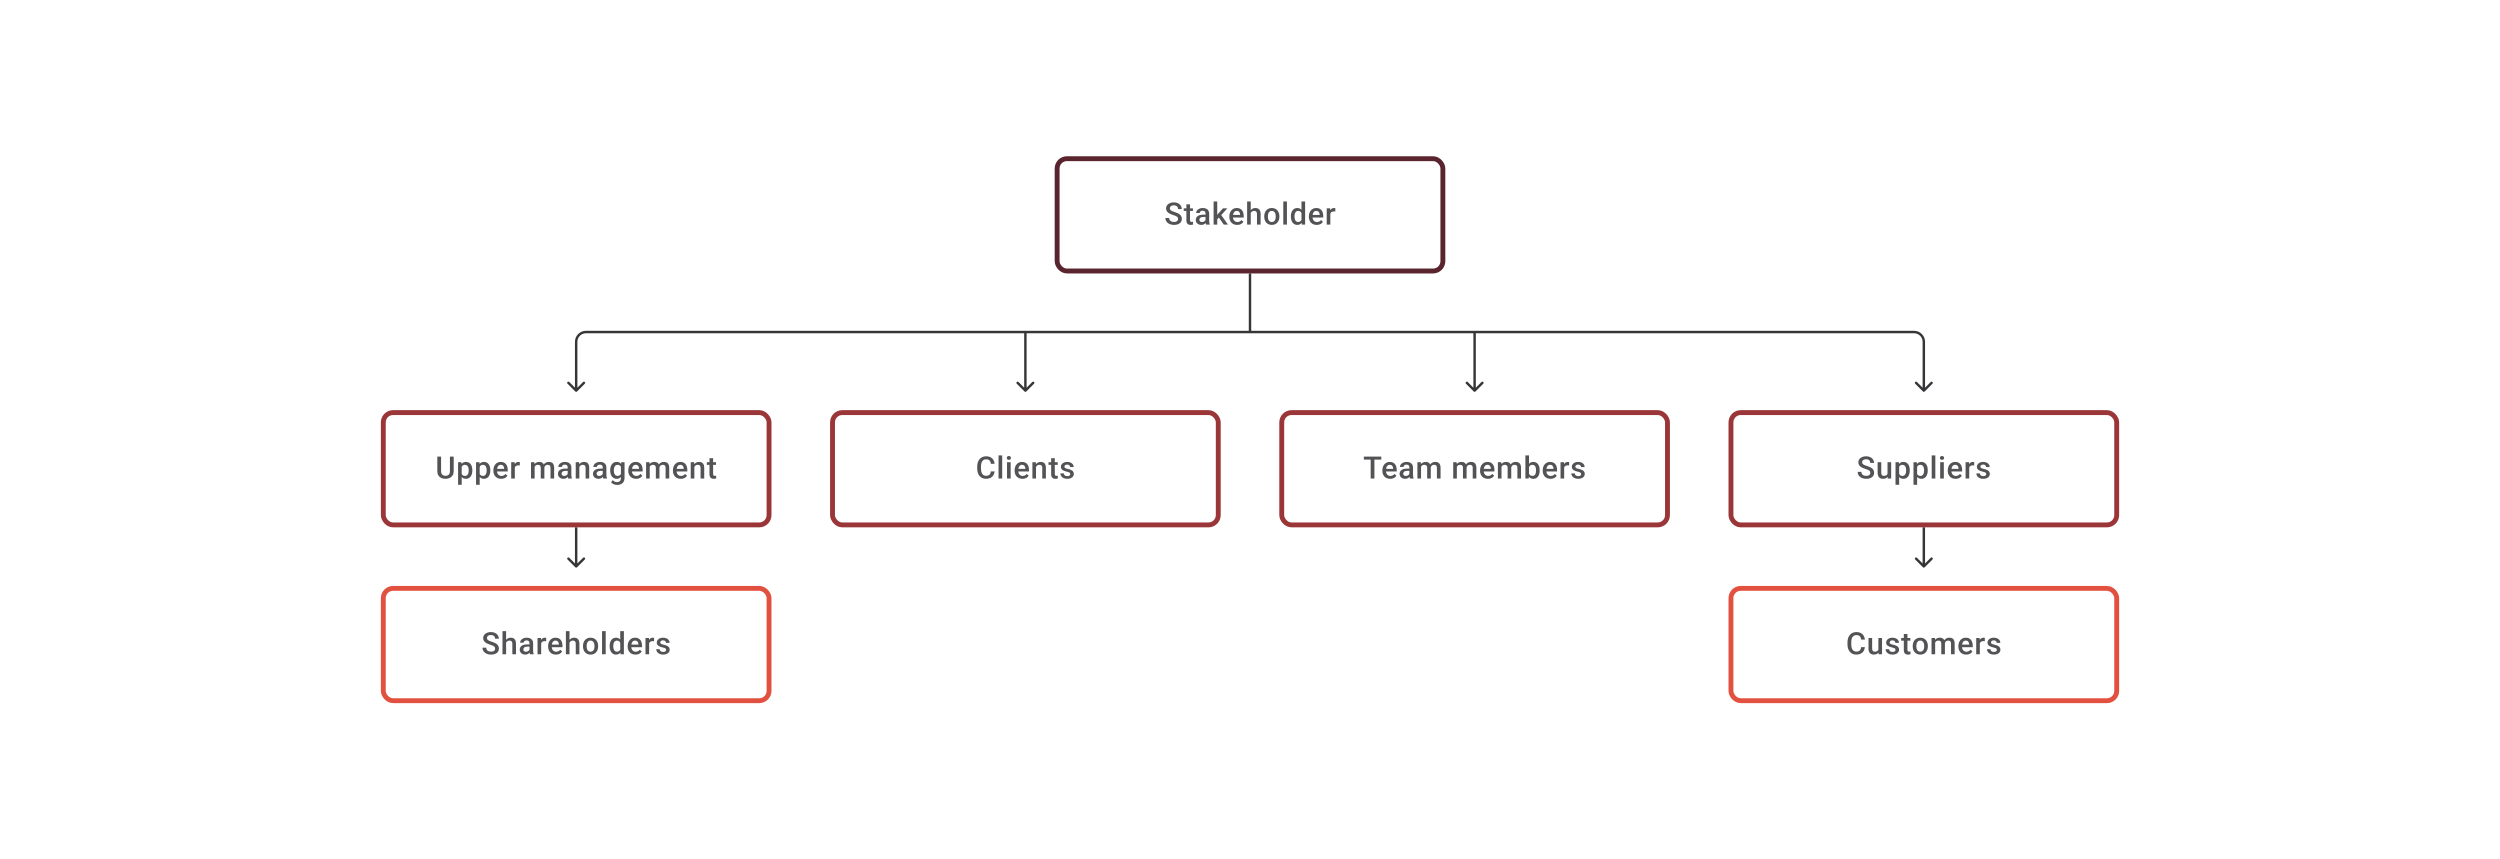 <svg width="1024" height="352" viewBox="0 0 1024 352" fill="none" xmlns="http://www.w3.org/2000/svg">
<path d="M482.524 89.686C482.524 89.5 482.496 89.336 482.438 89.192C482.384 89.048 482.288 88.916 482.148 88.797C482.008 88.677 481.81 88.562 481.555 88.451C481.304 88.336 480.983 88.219 480.593 88.099C480.165 87.968 479.77 87.822 479.408 87.661C479.05 87.497 478.737 87.307 478.469 87.093C478.202 86.875 477.994 86.626 477.846 86.347C477.698 86.063 477.624 85.736 477.624 85.365C477.624 84.999 477.7 84.666 477.852 84.365C478.009 84.065 478.229 83.806 478.513 83.588C478.801 83.365 479.14 83.195 479.531 83.076C479.922 82.952 480.354 82.89 480.827 82.89C481.494 82.89 482.068 83.014 482.549 83.261C483.035 83.507 483.407 83.839 483.666 84.254C483.929 84.67 484.061 85.129 484.061 85.631H482.524C482.524 85.334 482.461 85.073 482.333 84.847C482.21 84.616 482.02 84.435 481.765 84.304C481.514 84.172 481.195 84.106 480.809 84.106C480.442 84.106 480.138 84.162 479.895 84.273C479.652 84.384 479.471 84.534 479.352 84.723C479.233 84.913 479.173 85.127 479.173 85.365C479.173 85.534 479.212 85.688 479.29 85.828C479.368 85.964 479.488 86.091 479.648 86.211C479.809 86.326 480.01 86.435 480.253 86.538C480.496 86.641 480.782 86.74 481.111 86.834C481.609 86.982 482.043 87.147 482.413 87.328C482.784 87.505 483.092 87.706 483.339 87.933C483.586 88.159 483.771 88.416 483.895 88.704C484.018 88.988 484.08 89.311 484.08 89.673C484.08 90.052 484.004 90.393 483.851 90.698C483.699 90.998 483.481 91.255 483.197 91.469C482.917 91.679 482.58 91.842 482.185 91.957C481.794 92.068 481.358 92.123 480.876 92.123C480.444 92.123 480.019 92.066 479.599 91.951C479.183 91.835 478.805 91.66 478.463 91.426C478.122 91.187 477.85 90.891 477.649 90.537C477.447 90.179 477.346 89.762 477.346 89.284H478.895C478.895 89.576 478.945 89.825 479.043 90.031C479.146 90.237 479.288 90.406 479.469 90.537C479.65 90.665 479.86 90.76 480.099 90.821C480.342 90.883 480.601 90.914 480.876 90.914C481.239 90.914 481.541 90.862 481.784 90.76C482.031 90.657 482.216 90.513 482.339 90.327C482.463 90.142 482.524 89.928 482.524 89.686ZM488.616 85.322V86.408H484.851V85.322H488.616ZM485.937 83.686H487.425V90.155C487.425 90.36 487.453 90.519 487.511 90.63C487.573 90.737 487.657 90.809 487.764 90.846C487.871 90.883 487.997 90.901 488.141 90.901C488.243 90.901 488.342 90.895 488.437 90.883C488.531 90.871 488.608 90.858 488.665 90.846L488.671 91.981C488.548 92.019 488.404 92.051 488.239 92.08C488.079 92.109 487.894 92.123 487.684 92.123C487.342 92.123 487.04 92.064 486.777 91.945C486.513 91.821 486.307 91.621 486.159 91.346C486.011 91.07 485.937 90.704 485.937 90.247V83.686ZM493.781 90.661V87.476C493.781 87.237 493.738 87.032 493.652 86.859C493.565 86.686 493.434 86.552 493.257 86.458C493.084 86.363 492.866 86.316 492.603 86.316C492.36 86.316 492.15 86.357 491.973 86.439C491.796 86.521 491.658 86.632 491.559 86.772C491.461 86.912 491.411 87.071 491.411 87.248H489.93C489.93 86.984 489.994 86.729 490.121 86.482C490.249 86.236 490.434 86.015 490.677 85.822C490.92 85.629 491.21 85.476 491.547 85.365C491.885 85.254 492.263 85.199 492.683 85.199C493.185 85.199 493.629 85.283 494.016 85.452C494.407 85.62 494.713 85.875 494.936 86.217C495.162 86.554 495.275 86.978 495.275 87.488V90.457C495.275 90.761 495.296 91.035 495.337 91.278C495.382 91.516 495.446 91.724 495.528 91.901V92H494.004C493.934 91.84 493.878 91.636 493.837 91.389C493.8 91.138 493.781 90.895 493.781 90.661ZM493.997 87.939L494.01 88.859H492.942C492.666 88.859 492.424 88.885 492.214 88.939C492.004 88.988 491.829 89.062 491.689 89.161C491.549 89.26 491.444 89.379 491.374 89.519C491.304 89.659 491.269 89.817 491.269 89.994C491.269 90.171 491.311 90.334 491.393 90.482C491.475 90.626 491.594 90.739 491.751 90.821C491.911 90.903 492.105 90.945 492.331 90.945C492.635 90.945 492.901 90.883 493.127 90.76C493.358 90.632 493.539 90.478 493.67 90.297C493.802 90.111 493.872 89.936 493.88 89.772L494.362 90.432C494.312 90.601 494.228 90.782 494.108 90.975C493.989 91.169 493.833 91.354 493.639 91.531C493.45 91.704 493.222 91.846 492.954 91.957C492.691 92.068 492.387 92.123 492.041 92.123C491.605 92.123 491.216 92.037 490.874 91.864C490.533 91.687 490.265 91.451 490.072 91.154C489.879 90.854 489.782 90.515 489.782 90.136C489.782 89.782 489.848 89.469 489.979 89.198C490.115 88.922 490.313 88.692 490.572 88.507C490.835 88.322 491.156 88.182 491.535 88.087C491.913 87.988 492.345 87.939 492.831 87.939H493.997ZM498.583 82.52V92H497.089V82.52H498.583ZM502.73 85.322L499.823 88.544L498.231 90.173L497.842 88.914L499.046 87.427L500.934 85.322H502.73ZM501.255 92L499.089 88.865L500.027 87.822L502.977 92H501.255ZM506.748 92.123C506.254 92.123 505.808 92.043 505.409 91.883C505.014 91.718 504.676 91.49 504.396 91.198C504.121 90.906 503.909 90.562 503.761 90.167C503.613 89.772 503.539 89.346 503.539 88.889V88.642C503.539 88.12 503.615 87.647 503.767 87.223C503.919 86.799 504.131 86.437 504.403 86.137C504.674 85.832 504.995 85.6 505.365 85.439C505.736 85.279 506.137 85.199 506.569 85.199C507.046 85.199 507.464 85.279 507.822 85.439C508.18 85.6 508.476 85.826 508.711 86.118C508.949 86.406 509.126 86.75 509.241 87.149C509.361 87.548 509.42 87.988 509.42 88.47V89.105H504.261V88.038H507.951V87.92C507.943 87.653 507.89 87.402 507.791 87.167C507.696 86.933 507.55 86.744 507.353 86.6C507.155 86.456 506.892 86.384 506.563 86.384C506.316 86.384 506.096 86.437 505.902 86.544C505.713 86.647 505.555 86.797 505.427 86.995C505.3 87.192 505.201 87.431 505.131 87.71C505.065 87.986 505.032 88.297 505.032 88.642V88.889C505.032 89.181 505.071 89.453 505.149 89.704C505.232 89.951 505.351 90.167 505.507 90.352C505.664 90.537 505.853 90.683 506.075 90.79C506.297 90.893 506.55 90.945 506.834 90.945C507.192 90.945 507.511 90.873 507.791 90.729C508.071 90.585 508.314 90.381 508.519 90.118L509.303 90.877C509.159 91.087 508.972 91.288 508.741 91.482C508.511 91.671 508.229 91.825 507.896 91.945C507.567 92.064 507.184 92.123 506.748 92.123ZM512.302 82.52V92H510.821V82.52H512.302ZM512.043 88.414L511.562 88.408C511.566 87.947 511.63 87.521 511.753 87.13C511.881 86.74 512.058 86.4 512.284 86.112C512.514 85.82 512.79 85.596 513.111 85.439C513.432 85.279 513.788 85.199 514.179 85.199C514.508 85.199 514.804 85.244 515.067 85.334C515.335 85.425 515.565 85.571 515.759 85.773C515.952 85.97 516.098 86.229 516.197 86.55C516.3 86.867 516.351 87.254 516.351 87.71V92H514.858V87.698C514.858 87.377 514.81 87.122 514.716 86.933C514.625 86.744 514.491 86.608 514.314 86.525C514.138 86.439 513.922 86.396 513.666 86.396C513.399 86.396 513.162 86.449 512.957 86.556C512.755 86.663 512.586 86.809 512.451 86.995C512.315 87.18 512.212 87.394 512.142 87.636C512.076 87.879 512.043 88.138 512.043 88.414ZM517.826 88.735V88.593C517.826 88.112 517.896 87.665 518.036 87.254C518.176 86.838 518.377 86.478 518.641 86.174C518.908 85.865 519.233 85.626 519.616 85.458C520.003 85.285 520.439 85.199 520.924 85.199C521.414 85.199 521.85 85.285 522.233 85.458C522.619 85.626 522.947 85.865 523.214 86.174C523.481 86.478 523.685 86.838 523.825 87.254C523.965 87.665 524.035 88.112 524.035 88.593V88.735C524.035 89.216 523.965 89.663 523.825 90.074C523.685 90.486 523.481 90.846 523.214 91.154C522.947 91.459 522.622 91.698 522.239 91.87C521.856 92.039 521.422 92.123 520.937 92.123C520.447 92.123 520.009 92.039 519.622 91.87C519.239 91.698 518.914 91.459 518.647 91.154C518.379 90.846 518.176 90.486 518.036 90.074C517.896 89.663 517.826 89.216 517.826 88.735ZM519.313 88.593V88.735C519.313 89.035 519.344 89.319 519.406 89.587C519.468 89.854 519.564 90.089 519.696 90.29C519.828 90.492 519.996 90.65 520.202 90.766C520.408 90.881 520.653 90.938 520.937 90.938C521.212 90.938 521.451 90.881 521.653 90.766C521.858 90.65 522.027 90.492 522.159 90.29C522.29 90.089 522.387 89.854 522.449 89.587C522.515 89.319 522.547 89.035 522.547 88.735V88.593C522.547 88.297 522.515 88.017 522.449 87.754C522.387 87.486 522.288 87.25 522.152 87.044C522.021 86.838 521.852 86.678 521.646 86.563C521.445 86.443 521.204 86.384 520.924 86.384C520.644 86.384 520.402 86.443 520.196 86.563C519.994 86.678 519.828 86.838 519.696 87.044C519.564 87.25 519.468 87.486 519.406 87.754C519.344 88.017 519.313 88.297 519.313 88.593ZM527.127 82.52V92H525.633V82.52H527.127ZM533.082 90.618V82.52H534.576V92H533.224L533.082 90.618ZM528.737 88.735V88.606C528.737 88.099 528.797 87.638 528.916 87.223C529.036 86.803 529.209 86.443 529.435 86.143C529.661 85.838 529.937 85.606 530.262 85.445C530.587 85.281 530.953 85.199 531.36 85.199C531.764 85.199 532.118 85.277 532.422 85.433C532.726 85.59 532.986 85.814 533.2 86.106C533.414 86.394 533.584 86.74 533.712 87.143C533.839 87.542 533.93 87.986 533.983 88.476V88.889C533.93 89.367 533.839 89.803 533.712 90.198C533.584 90.593 533.414 90.934 533.2 91.222C532.986 91.51 532.724 91.733 532.416 91.889C532.111 92.045 531.755 92.123 531.348 92.123C530.945 92.123 530.581 92.039 530.256 91.87C529.935 91.702 529.661 91.465 529.435 91.161C529.209 90.856 529.036 90.498 528.916 90.087C528.797 89.671 528.737 89.221 528.737 88.735ZM530.225 88.606V88.735C530.225 89.04 530.252 89.323 530.305 89.587C530.363 89.85 530.451 90.083 530.57 90.284C530.69 90.482 530.844 90.638 531.033 90.753C531.227 90.864 531.457 90.92 531.725 90.92C532.062 90.92 532.34 90.846 532.558 90.698C532.776 90.55 532.947 90.35 533.07 90.099C533.198 89.844 533.284 89.56 533.329 89.247V88.13C533.305 87.888 533.253 87.661 533.175 87.451C533.101 87.242 533 87.058 532.873 86.902C532.745 86.742 532.587 86.618 532.397 86.532C532.212 86.441 531.992 86.396 531.737 86.396C531.465 86.396 531.235 86.454 531.046 86.569C530.856 86.684 530.7 86.842 530.577 87.044C530.457 87.246 530.369 87.48 530.311 87.748C530.254 88.015 530.225 88.301 530.225 88.606ZM539.328 92.123C538.834 92.123 538.388 92.043 537.989 91.883C537.594 91.718 537.256 91.49 536.977 91.198C536.701 90.906 536.489 90.562 536.341 90.167C536.193 89.772 536.119 89.346 536.119 88.889V88.642C536.119 88.12 536.195 87.647 536.347 87.223C536.499 86.799 536.711 86.437 536.983 86.137C537.254 85.832 537.575 85.6 537.946 85.439C538.316 85.279 538.717 85.199 539.149 85.199C539.626 85.199 540.044 85.279 540.402 85.439C540.76 85.6 541.056 85.826 541.291 86.118C541.529 86.406 541.706 86.75 541.822 87.149C541.941 87.548 542 87.988 542 88.47V89.105H536.841V88.038H540.532V87.92C540.523 87.653 540.47 87.402 540.371 87.167C540.276 86.933 540.13 86.744 539.933 86.6C539.735 86.456 539.472 86.384 539.143 86.384C538.896 86.384 538.676 86.437 538.483 86.544C538.293 86.647 538.135 86.797 538.007 86.995C537.88 87.192 537.781 87.431 537.711 87.71C537.645 87.986 537.612 88.297 537.612 88.642V88.889C537.612 89.181 537.651 89.453 537.73 89.704C537.812 89.951 537.931 90.167 538.088 90.352C538.244 90.537 538.433 90.683 538.655 90.79C538.878 90.893 539.131 90.945 539.414 90.945C539.772 90.945 540.091 90.873 540.371 90.729C540.651 90.585 540.894 90.381 541.099 90.118L541.883 90.877C541.739 91.087 541.552 91.288 541.322 91.482C541.091 91.671 540.809 91.825 540.476 91.945C540.147 92.064 539.764 92.123 539.328 92.123ZM544.907 86.593V92H543.42V85.322H544.839L544.907 86.593ZM546.95 85.279L546.938 86.661C546.847 86.645 546.748 86.632 546.642 86.624C546.539 86.616 546.436 86.612 546.333 86.612C546.078 86.612 545.854 86.649 545.66 86.723C545.467 86.793 545.304 86.896 545.173 87.032C545.045 87.163 544.946 87.324 544.876 87.513C544.806 87.702 544.765 87.914 544.753 88.149L544.413 88.173C544.413 87.754 544.455 87.365 544.537 87.007C544.619 86.649 544.743 86.334 544.907 86.063C545.076 85.791 545.286 85.579 545.537 85.427C545.792 85.275 546.086 85.199 546.419 85.199C546.51 85.199 546.607 85.207 546.709 85.223C546.816 85.24 546.897 85.258 546.95 85.279Z" fill="#1E1E21" fill-opacity="0.76"/>
<rect x="433" y="65" width="158" height="46" rx="4" stroke="#59242D" stroke-width="2"/>
<path d="M184.291 187.014H185.834V193.019C185.834 193.702 185.686 194.274 185.389 194.735C185.093 195.196 184.69 195.543 184.18 195.778C183.674 196.008 183.108 196.123 182.482 196.123C181.836 196.123 181.26 196.008 180.754 195.778C180.248 195.543 179.849 195.196 179.557 194.735C179.269 194.274 179.125 193.702 179.125 193.019V187.014H180.668V193.019C180.668 193.451 180.742 193.807 180.89 194.087C181.038 194.362 181.248 194.566 181.52 194.698C181.791 194.829 182.112 194.895 182.482 194.895C182.853 194.895 183.172 194.829 183.439 194.698C183.711 194.566 183.92 194.362 184.069 194.087C184.217 193.807 184.291 193.451 184.291 193.019V187.014ZM189.117 190.606V198.568H187.63V189.322H189L189.117 190.606ZM193.468 192.599V192.729C193.468 193.214 193.411 193.665 193.295 194.081C193.184 194.492 193.018 194.852 192.795 195.161C192.577 195.465 192.308 195.702 191.987 195.87C191.666 196.039 191.296 196.123 190.876 196.123C190.46 196.123 190.096 196.047 189.784 195.895C189.475 195.739 189.214 195.519 189 195.235C188.786 194.951 188.613 194.617 188.481 194.235C188.354 193.848 188.263 193.424 188.21 192.963V192.464C188.263 191.974 188.354 191.53 188.481 191.13C188.613 190.731 188.786 190.388 189 190.1C189.214 189.812 189.475 189.589 189.784 189.433C190.092 189.277 190.452 189.199 190.864 189.199C191.283 189.199 191.656 189.281 191.981 189.445C192.306 189.606 192.579 189.836 192.802 190.137C193.024 190.433 193.19 190.791 193.301 191.211C193.413 191.626 193.468 192.089 193.468 192.599ZM191.981 192.729V192.599C191.981 192.291 191.952 192.005 191.894 191.741C191.837 191.474 191.746 191.239 191.623 191.038C191.499 190.836 191.341 190.68 191.147 190.569C190.958 190.454 190.73 190.396 190.462 190.396C190.199 190.396 189.973 190.441 189.784 190.532C189.594 190.618 189.436 190.74 189.308 190.896C189.181 191.052 189.082 191.235 189.012 191.445C188.942 191.651 188.893 191.875 188.864 192.118V193.315C188.913 193.611 188.998 193.883 189.117 194.13C189.236 194.377 189.405 194.574 189.623 194.722C189.845 194.866 190.129 194.938 190.475 194.938C190.742 194.938 190.971 194.881 191.16 194.766C191.349 194.65 191.503 194.492 191.623 194.29C191.746 194.085 191.837 193.848 191.894 193.581C191.952 193.313 191.981 193.029 191.981 192.729ZM196.48 190.606V198.568H194.992V189.322H196.362L196.48 190.606ZM200.831 192.599V192.729C200.831 193.214 200.773 193.665 200.658 194.081C200.547 194.492 200.38 194.852 200.158 195.161C199.94 195.465 199.671 195.702 199.35 195.87C199.029 196.039 198.658 196.123 198.239 196.123C197.823 196.123 197.459 196.047 197.146 195.895C196.838 195.739 196.576 195.519 196.362 195.235C196.149 194.951 195.976 194.617 195.844 194.235C195.716 193.848 195.626 193.424 195.572 192.963V192.464C195.626 191.974 195.716 191.53 195.844 191.13C195.976 190.731 196.149 190.388 196.362 190.1C196.576 189.812 196.838 189.589 197.146 189.433C197.455 189.277 197.815 189.199 198.226 189.199C198.646 189.199 199.018 189.281 199.344 189.445C199.669 189.606 199.942 189.836 200.164 190.137C200.387 190.433 200.553 190.791 200.664 191.211C200.775 191.626 200.831 192.089 200.831 192.599ZM199.344 192.729V192.599C199.344 192.291 199.315 192.005 199.257 191.741C199.199 191.474 199.109 191.239 198.986 191.038C198.862 190.836 198.704 190.68 198.51 190.569C198.321 190.454 198.093 190.396 197.825 190.396C197.562 190.396 197.336 190.441 197.146 190.532C196.957 190.618 196.799 190.74 196.671 190.896C196.544 191.052 196.445 191.235 196.375 191.445C196.305 191.651 196.256 191.875 196.227 192.118V193.315C196.276 193.611 196.36 193.883 196.48 194.13C196.599 194.377 196.768 194.574 196.986 194.722C197.208 194.866 197.492 194.938 197.838 194.938C198.105 194.938 198.333 194.881 198.523 194.766C198.712 194.65 198.866 194.492 198.986 194.29C199.109 194.085 199.199 193.848 199.257 193.581C199.315 193.313 199.344 193.029 199.344 192.729ZM205.293 196.123C204.799 196.123 204.353 196.043 203.954 195.883C203.559 195.718 203.221 195.49 202.941 195.198C202.666 194.906 202.454 194.562 202.306 194.167C202.158 193.772 202.084 193.346 202.084 192.889V192.642C202.084 192.12 202.16 191.647 202.312 191.223C202.464 190.799 202.676 190.437 202.948 190.137C203.219 189.832 203.54 189.6 203.91 189.439C204.281 189.279 204.682 189.199 205.114 189.199C205.591 189.199 206.009 189.279 206.367 189.439C206.725 189.6 207.021 189.826 207.256 190.118C207.494 190.406 207.671 190.75 207.786 191.149C207.906 191.548 207.965 191.988 207.965 192.47V193.105H202.806V192.038H206.496V191.92C206.488 191.653 206.435 191.402 206.336 191.167C206.241 190.933 206.095 190.744 205.898 190.6C205.7 190.456 205.437 190.384 205.108 190.384C204.861 190.384 204.641 190.437 204.447 190.544C204.258 190.647 204.1 190.797 203.972 190.995C203.845 191.192 203.746 191.431 203.676 191.711C203.61 191.986 203.577 192.297 203.577 192.642V192.889C203.577 193.182 203.616 193.453 203.694 193.704C203.777 193.951 203.896 194.167 204.052 194.352C204.209 194.537 204.398 194.683 204.62 194.79C204.842 194.893 205.095 194.945 205.379 194.945C205.737 194.945 206.056 194.873 206.336 194.729C206.616 194.585 206.859 194.381 207.064 194.118L207.848 194.877C207.704 195.087 207.517 195.288 207.286 195.482C207.056 195.671 206.774 195.825 206.441 195.944C206.112 196.064 205.729 196.123 205.293 196.123ZM210.872 190.593V196H209.385V189.322H210.804L210.872 190.593ZM212.915 189.279L212.903 190.661C212.812 190.645 212.713 190.633 212.606 190.624C212.504 190.616 212.401 190.612 212.298 190.612C212.043 190.612 211.818 190.649 211.625 190.723C211.432 190.793 211.269 190.896 211.137 191.032C211.01 191.163 210.911 191.324 210.841 191.513C210.771 191.702 210.73 191.914 210.718 192.149L210.378 192.173C210.378 191.754 210.419 191.365 210.502 191.007C210.584 190.649 210.707 190.334 210.872 190.063C211.041 189.791 211.251 189.579 211.502 189.427C211.757 189.275 212.051 189.199 212.384 189.199C212.475 189.199 212.571 189.207 212.674 189.223C212.781 189.24 212.861 189.258 212.915 189.279ZM218.988 190.68V196H217.5V189.322H218.901L218.988 190.68ZM218.747 192.414L218.241 192.408C218.241 191.947 218.298 191.521 218.414 191.13C218.529 190.74 218.698 190.4 218.92 190.112C219.142 189.82 219.418 189.596 219.747 189.439C220.08 189.279 220.465 189.199 220.901 189.199C221.205 189.199 221.483 189.244 221.734 189.334C221.989 189.421 222.209 189.559 222.394 189.748C222.584 189.937 222.728 190.18 222.827 190.476C222.929 190.772 222.981 191.13 222.981 191.55V196H221.493V191.68C221.493 191.355 221.444 191.1 221.345 190.914C221.251 190.729 221.113 190.598 220.932 190.519C220.755 190.437 220.543 190.396 220.296 190.396C220.016 190.396 219.778 190.449 219.58 190.556C219.387 190.663 219.228 190.809 219.105 190.995C218.981 191.18 218.891 191.394 218.833 191.636C218.776 191.879 218.747 192.138 218.747 192.414ZM222.888 192.019L222.191 192.173C222.191 191.77 222.246 191.39 222.357 191.032C222.473 190.67 222.639 190.353 222.857 190.081C223.08 189.805 223.353 189.589 223.678 189.433C224.003 189.277 224.376 189.199 224.795 189.199C225.137 189.199 225.441 189.246 225.709 189.341C225.98 189.431 226.211 189.575 226.4 189.773C226.589 189.97 226.733 190.227 226.832 190.544C226.931 190.857 226.98 191.235 226.98 191.68V196H225.487V191.674C225.487 191.336 225.437 191.075 225.338 190.89C225.244 190.705 225.108 190.577 224.931 190.507C224.754 190.433 224.542 190.396 224.295 190.396C224.065 190.396 223.861 190.439 223.684 190.526C223.512 190.608 223.366 190.725 223.246 190.877C223.127 191.025 223.036 191.196 222.975 191.39C222.917 191.583 222.888 191.793 222.888 192.019ZM232.528 194.661V191.476C232.528 191.237 232.485 191.032 232.399 190.859C232.312 190.686 232.181 190.552 232.004 190.458C231.831 190.363 231.613 190.316 231.35 190.316C231.107 190.316 230.897 190.357 230.72 190.439C230.543 190.521 230.405 190.633 230.307 190.772C230.208 190.912 230.158 191.071 230.158 191.248H228.677C228.677 190.984 228.741 190.729 228.869 190.482C228.996 190.235 229.181 190.015 229.424 189.822C229.667 189.629 229.957 189.476 230.294 189.365C230.632 189.254 231.01 189.199 231.43 189.199C231.932 189.199 232.376 189.283 232.763 189.452C233.154 189.62 233.46 189.875 233.683 190.217C233.909 190.554 234.022 190.978 234.022 191.488V194.457C234.022 194.762 234.043 195.035 234.084 195.278C234.129 195.517 234.193 195.724 234.275 195.901V196H232.751C232.681 195.84 232.625 195.636 232.584 195.389C232.547 195.138 232.528 194.895 232.528 194.661ZM232.744 191.939L232.757 192.859H231.689C231.413 192.859 231.171 192.885 230.961 192.939C230.751 192.988 230.576 193.062 230.436 193.161C230.296 193.26 230.191 193.379 230.121 193.519C230.051 193.659 230.016 193.817 230.016 193.994C230.016 194.171 230.058 194.334 230.14 194.482C230.222 194.626 230.342 194.739 230.498 194.821C230.658 194.903 230.852 194.945 231.078 194.945C231.383 194.945 231.648 194.883 231.874 194.759C232.105 194.632 232.286 194.478 232.417 194.297C232.549 194.111 232.619 193.937 232.627 193.772L233.109 194.432C233.059 194.601 232.975 194.782 232.856 194.975C232.736 195.169 232.58 195.354 232.386 195.531C232.197 195.704 231.969 195.846 231.701 195.957C231.438 196.068 231.134 196.123 230.788 196.123C230.352 196.123 229.963 196.037 229.621 195.864C229.28 195.687 229.013 195.451 228.819 195.154C228.626 194.854 228.529 194.515 228.529 194.136C228.529 193.782 228.595 193.47 228.727 193.198C228.862 192.922 229.06 192.692 229.319 192.507C229.582 192.322 229.903 192.182 230.282 192.087C230.66 191.988 231.092 191.939 231.578 191.939H232.744ZM237.305 190.748V196H235.818V189.322H237.219L237.305 190.748ZM237.04 192.414L236.558 192.408C236.563 191.935 236.628 191.501 236.756 191.106C236.888 190.711 237.069 190.371 237.299 190.087C237.534 189.803 237.813 189.585 238.138 189.433C238.463 189.277 238.826 189.199 239.225 189.199C239.546 189.199 239.836 189.244 240.095 189.334C240.358 189.421 240.582 189.563 240.768 189.76C240.957 189.958 241.101 190.215 241.2 190.532C241.298 190.844 241.348 191.229 241.348 191.686V196H239.854V191.68C239.854 191.359 239.807 191.106 239.712 190.921C239.622 190.731 239.488 190.598 239.311 190.519C239.138 190.437 238.922 190.396 238.663 190.396C238.408 190.396 238.18 190.449 237.978 190.556C237.776 190.663 237.606 190.809 237.466 190.995C237.33 191.18 237.225 191.394 237.151 191.636C237.077 191.879 237.04 192.138 237.04 192.414ZM246.884 194.661V191.476C246.884 191.237 246.841 191.032 246.754 190.859C246.668 190.686 246.536 190.552 246.359 190.458C246.186 190.363 245.968 190.316 245.705 190.316C245.462 190.316 245.252 190.357 245.075 190.439C244.898 190.521 244.761 190.633 244.662 190.772C244.563 190.912 244.514 191.071 244.514 191.248H243.032C243.032 190.984 243.096 190.729 243.224 190.482C243.351 190.235 243.537 190.015 243.779 189.822C244.022 189.629 244.312 189.476 244.65 189.365C244.987 189.254 245.365 189.199 245.785 189.199C246.287 189.199 246.731 189.283 247.118 189.452C247.509 189.62 247.816 189.875 248.038 190.217C248.264 190.554 248.377 190.978 248.377 191.488V194.457C248.377 194.762 248.398 195.035 248.439 195.278C248.484 195.517 248.548 195.724 248.63 195.901V196H247.106C247.036 195.84 246.98 195.636 246.939 195.389C246.902 195.138 246.884 194.895 246.884 194.661ZM247.1 191.939L247.112 192.859H246.044C245.769 192.859 245.526 192.885 245.316 192.939C245.106 192.988 244.931 193.062 244.791 193.161C244.652 193.26 244.547 193.379 244.477 193.519C244.407 193.659 244.372 193.817 244.372 193.994C244.372 194.171 244.413 194.334 244.495 194.482C244.578 194.626 244.697 194.739 244.853 194.821C245.014 194.903 245.207 194.945 245.433 194.945C245.738 194.945 246.003 194.883 246.23 194.759C246.46 194.632 246.641 194.478 246.773 194.297C246.904 194.111 246.974 193.937 246.982 193.772L247.464 194.432C247.415 194.601 247.33 194.782 247.211 194.975C247.092 195.169 246.935 195.354 246.742 195.531C246.553 195.704 246.324 195.846 246.057 195.957C245.793 196.068 245.489 196.123 245.143 196.123C244.707 196.123 244.318 196.037 243.977 195.864C243.635 195.687 243.368 195.451 243.174 195.154C242.981 194.854 242.884 194.515 242.884 194.136C242.884 193.782 242.95 193.47 243.082 193.198C243.218 192.922 243.415 192.692 243.674 192.507C243.938 192.322 244.259 192.182 244.637 192.087C245.016 191.988 245.448 191.939 245.933 191.939H247.1ZM254.463 189.322H255.814V195.815C255.814 196.416 255.687 196.926 255.432 197.345C255.176 197.765 254.821 198.084 254.364 198.302C253.907 198.524 253.378 198.635 252.778 198.635C252.523 198.635 252.239 198.598 251.926 198.524C251.617 198.45 251.317 198.331 251.025 198.166C250.737 198.006 250.496 197.794 250.303 197.531L251 196.654C251.239 196.938 251.502 197.146 251.79 197.278C252.078 197.409 252.381 197.475 252.697 197.475C253.039 197.475 253.329 197.411 253.568 197.284C253.81 197.16 253.998 196.977 254.129 196.734C254.261 196.492 254.327 196.195 254.327 195.846V190.834L254.463 189.322ZM249.926 192.735V192.605C249.926 192.099 249.988 191.639 250.111 191.223C250.235 190.803 250.412 190.443 250.642 190.143C250.873 189.838 251.152 189.606 251.482 189.445C251.811 189.281 252.183 189.199 252.599 189.199C253.031 189.199 253.399 189.277 253.703 189.433C254.012 189.589 254.269 189.814 254.475 190.106C254.681 190.394 254.841 190.74 254.956 191.143C255.076 191.542 255.164 191.986 255.222 192.476V192.889C255.168 193.367 255.078 193.803 254.95 194.198C254.823 194.593 254.654 194.934 254.444 195.222C254.234 195.51 253.975 195.733 253.666 195.889C253.362 196.045 253.002 196.123 252.586 196.123C252.179 196.123 251.811 196.039 251.482 195.87C251.156 195.702 250.877 195.465 250.642 195.161C250.412 194.856 250.235 194.498 250.111 194.087C249.988 193.671 249.926 193.221 249.926 192.735ZM251.414 192.605V192.735C251.414 193.04 251.442 193.323 251.5 193.587C251.562 193.85 251.654 194.083 251.778 194.284C251.905 194.482 252.066 194.638 252.259 194.753C252.457 194.864 252.689 194.92 252.957 194.92C253.306 194.92 253.592 194.846 253.814 194.698C254.041 194.55 254.214 194.35 254.333 194.099C254.456 193.844 254.543 193.56 254.592 193.247V192.13C254.567 191.887 254.516 191.661 254.438 191.451C254.364 191.241 254.263 191.058 254.135 190.902C254.008 190.742 253.847 190.618 253.654 190.532C253.461 190.441 253.232 190.396 252.969 190.396C252.702 190.396 252.469 190.454 252.272 190.569C252.074 190.684 251.912 190.842 251.784 191.044C251.661 191.246 251.568 191.48 251.506 191.748C251.444 192.015 251.414 192.301 251.414 192.605ZM260.554 196.123C260.06 196.123 259.614 196.043 259.215 195.883C258.82 195.718 258.482 195.49 258.202 195.198C257.927 194.906 257.715 194.562 257.567 194.167C257.419 193.772 257.345 193.346 257.345 192.889V192.642C257.345 192.12 257.421 191.647 257.573 191.223C257.725 190.799 257.937 190.437 258.209 190.137C258.48 189.832 258.801 189.6 259.171 189.439C259.542 189.279 259.943 189.199 260.375 189.199C260.852 189.199 261.27 189.279 261.628 189.439C261.986 189.6 262.282 189.826 262.517 190.118C262.755 190.406 262.932 190.75 263.047 191.149C263.167 191.548 263.226 191.988 263.226 192.47V193.105H258.067V192.038H261.757V191.92C261.749 191.653 261.696 191.402 261.597 191.167C261.502 190.933 261.356 190.744 261.159 190.6C260.961 190.456 260.698 190.384 260.369 190.384C260.122 190.384 259.902 190.437 259.708 190.544C259.519 190.647 259.361 190.797 259.233 190.995C259.106 191.192 259.007 191.431 258.937 191.711C258.871 191.986 258.838 192.297 258.838 192.642V192.889C258.838 193.182 258.877 193.453 258.955 193.704C259.038 193.951 259.157 194.167 259.313 194.352C259.47 194.537 259.659 194.683 259.881 194.79C260.103 194.893 260.356 194.945 260.64 194.945C260.998 194.945 261.317 194.873 261.597 194.729C261.877 194.585 262.12 194.381 262.325 194.118L263.109 194.877C262.965 195.087 262.778 195.288 262.547 195.482C262.317 195.671 262.035 195.825 261.702 195.944C261.373 196.064 260.99 196.123 260.554 196.123ZM266.127 190.68V196H264.639V189.322H266.04L266.127 190.68ZM265.886 192.414L265.38 192.408C265.38 191.947 265.438 191.521 265.553 191.13C265.668 190.74 265.837 190.4 266.059 190.112C266.281 189.82 266.557 189.596 266.886 189.439C267.219 189.279 267.604 189.199 268.04 189.199C268.345 189.199 268.622 189.244 268.873 189.334C269.128 189.421 269.349 189.559 269.534 189.748C269.723 189.937 269.867 190.18 269.966 190.476C270.069 190.772 270.12 191.13 270.12 191.55V196H268.633V191.68C268.633 191.355 268.583 191.1 268.485 190.914C268.39 190.729 268.252 190.598 268.071 190.519C267.894 190.437 267.682 190.396 267.435 190.396C267.156 190.396 266.917 190.449 266.719 190.556C266.526 190.663 266.368 190.809 266.244 190.995C266.121 191.18 266.03 191.394 265.973 191.636C265.915 191.879 265.886 192.138 265.886 192.414ZM270.028 192.019L269.33 192.173C269.33 191.77 269.386 191.39 269.497 191.032C269.612 190.67 269.779 190.353 269.997 190.081C270.219 189.805 270.492 189.589 270.818 189.433C271.143 189.277 271.515 189.199 271.935 189.199C272.276 189.199 272.581 189.246 272.848 189.341C273.12 189.431 273.35 189.575 273.539 189.773C273.729 189.97 273.873 190.227 273.971 190.544C274.07 190.857 274.119 191.235 274.119 191.68V196H272.626V191.674C272.626 191.336 272.577 191.075 272.478 190.89C272.383 190.705 272.247 190.577 272.07 190.507C271.893 190.433 271.682 190.396 271.435 190.396C271.204 190.396 271.001 190.439 270.824 190.526C270.651 190.608 270.505 190.725 270.385 190.877C270.266 191.025 270.176 191.196 270.114 191.39C270.056 191.583 270.028 191.793 270.028 192.019ZM278.847 196.123C278.353 196.123 277.907 196.043 277.508 195.883C277.113 195.718 276.775 195.49 276.495 195.198C276.22 194.906 276.008 194.562 275.86 194.167C275.712 193.772 275.638 193.346 275.638 192.889V192.642C275.638 192.12 275.714 191.647 275.866 191.223C276.018 190.799 276.23 190.437 276.502 190.137C276.773 189.832 277.094 189.6 277.464 189.439C277.835 189.279 278.236 189.199 278.668 189.199C279.145 189.199 279.563 189.279 279.921 189.439C280.279 189.6 280.575 189.826 280.81 190.118C281.048 190.406 281.225 190.75 281.34 191.149C281.46 191.548 281.519 191.988 281.519 192.47V193.105H276.36V192.038H280.05V191.92C280.042 191.653 279.989 191.402 279.89 191.167C279.795 190.933 279.649 190.744 279.452 190.6C279.254 190.456 278.991 190.384 278.662 190.384C278.415 190.384 278.195 190.437 278.001 190.544C277.812 190.647 277.654 190.797 277.526 190.995C277.399 191.192 277.3 191.431 277.23 191.711C277.164 191.986 277.131 192.297 277.131 192.642V192.889C277.131 193.182 277.17 193.453 277.248 193.704C277.331 193.951 277.45 194.167 277.606 194.352C277.763 194.537 277.952 194.683 278.174 194.79C278.396 194.893 278.649 194.945 278.933 194.945C279.291 194.945 279.61 194.873 279.89 194.729C280.17 194.585 280.412 194.381 280.618 194.118L281.402 194.877C281.258 195.087 281.071 195.288 280.84 195.482C280.61 195.671 280.328 195.825 279.995 195.944C279.666 196.064 279.283 196.123 278.847 196.123ZM284.407 190.748V196H282.92V189.322H284.321L284.407 190.748ZM284.142 192.414L283.661 192.408C283.665 191.935 283.731 191.501 283.858 191.106C283.99 190.711 284.171 190.371 284.401 190.087C284.636 189.803 284.916 189.585 285.241 189.433C285.566 189.277 285.928 189.199 286.327 189.199C286.648 189.199 286.938 189.244 287.197 189.334C287.461 189.421 287.685 189.563 287.87 189.76C288.059 189.958 288.203 190.215 288.302 190.532C288.401 190.844 288.45 191.229 288.45 191.686V196H286.956V191.68C286.956 191.359 286.909 191.106 286.815 190.921C286.724 190.731 286.59 190.598 286.413 190.519C286.241 190.437 286.025 190.396 285.765 190.396C285.51 190.396 285.282 190.449 285.08 190.556C284.879 190.663 284.708 190.809 284.568 190.995C284.432 191.18 284.327 191.394 284.253 191.636C284.179 191.879 284.142 192.138 284.142 192.414ZM293.282 189.322V190.408H289.518V189.322H293.282ZM290.604 187.686H292.091V194.155C292.091 194.36 292.12 194.519 292.178 194.63C292.239 194.737 292.324 194.809 292.431 194.846C292.538 194.883 292.663 194.901 292.807 194.901C292.91 194.901 293.009 194.895 293.103 194.883C293.198 194.871 293.274 194.858 293.332 194.846L293.338 195.981C293.215 196.019 293.071 196.051 292.906 196.08C292.745 196.109 292.56 196.123 292.35 196.123C292.009 196.123 291.707 196.064 291.443 195.944C291.18 195.821 290.974 195.621 290.826 195.346C290.678 195.07 290.604 194.704 290.604 194.247V187.686Z" fill="#1E1E21" fill-opacity="0.76"/>
<rect x="157" y="169" width="158" height="46" rx="4" stroke="#9A3538" stroke-width="2"/>
<path d="M405.849 193.075H407.392C407.342 193.663 407.178 194.188 406.898 194.648C406.618 195.105 406.225 195.465 405.719 195.728C405.213 195.992 404.598 196.123 403.874 196.123C403.318 196.123 402.818 196.025 402.374 195.827C401.929 195.626 401.549 195.342 401.232 194.975C400.915 194.605 400.672 194.159 400.504 193.636C400.339 193.114 400.257 192.529 400.257 191.883V191.137C400.257 190.491 400.341 189.906 400.51 189.384C400.683 188.861 400.93 188.415 401.251 188.044C401.572 187.67 401.956 187.384 402.405 187.187C402.857 186.989 403.365 186.89 403.929 186.89C404.645 186.89 405.25 187.022 405.744 187.285C406.237 187.549 406.62 187.913 406.892 188.378C407.167 188.843 407.336 189.376 407.398 189.976H405.855C405.814 189.589 405.723 189.258 405.583 188.983C405.447 188.707 405.246 188.497 404.978 188.353C404.711 188.205 404.361 188.131 403.929 188.131C403.575 188.131 403.267 188.197 403.003 188.328C402.74 188.46 402.52 188.653 402.343 188.909C402.166 189.164 402.032 189.478 401.942 189.853C401.855 190.223 401.812 190.647 401.812 191.124V191.883C401.812 192.336 401.851 192.747 401.929 193.118C402.012 193.484 402.135 193.799 402.3 194.062C402.469 194.325 402.682 194.529 402.942 194.673C403.201 194.817 403.512 194.889 403.874 194.889C404.314 194.889 404.67 194.819 404.941 194.679C405.217 194.539 405.425 194.336 405.565 194.068C405.709 193.797 405.803 193.465 405.849 193.075ZM410.496 186.52V196H409.002V186.52H410.496ZM413.97 189.322V196H412.477V189.322H413.97ZM412.378 187.569C412.378 187.343 412.452 187.156 412.6 187.008C412.752 186.855 412.962 186.779 413.23 186.779C413.493 186.779 413.701 186.855 413.853 187.008C414.005 187.156 414.081 187.343 414.081 187.569C414.081 187.791 414.005 187.977 413.853 188.125C413.701 188.273 413.493 188.347 413.23 188.347C412.962 188.347 412.752 188.273 412.6 188.125C412.452 187.977 412.378 187.791 412.378 187.569ZM418.796 196.123C418.303 196.123 417.856 196.043 417.457 195.883C417.062 195.718 416.725 195.49 416.445 195.198C416.169 194.906 415.957 194.562 415.809 194.167C415.661 193.772 415.587 193.346 415.587 192.889V192.642C415.587 192.12 415.663 191.647 415.815 191.223C415.968 190.799 416.18 190.437 416.451 190.137C416.723 189.832 417.044 189.6 417.414 189.439C417.784 189.279 418.185 189.199 418.618 189.199C419.095 189.199 419.512 189.279 419.87 189.439C420.228 189.6 420.525 189.826 420.759 190.118C420.998 190.406 421.175 190.75 421.29 191.149C421.409 191.548 421.469 191.988 421.469 192.47V193.105H416.309V192.038H420V191.92C419.992 191.653 419.938 191.402 419.84 191.167C419.745 190.933 419.599 190.744 419.401 190.6C419.204 190.456 418.94 190.384 418.611 190.384C418.364 190.384 418.144 190.437 417.951 190.544C417.762 190.647 417.603 190.797 417.476 190.995C417.348 191.192 417.249 191.431 417.179 191.711C417.114 191.986 417.081 192.297 417.081 192.642V192.889C417.081 193.182 417.12 193.453 417.198 193.704C417.28 193.951 417.4 194.167 417.556 194.352C417.712 194.537 417.902 194.683 418.124 194.79C418.346 194.893 418.599 194.945 418.883 194.945C419.241 194.945 419.56 194.873 419.84 194.729C420.119 194.585 420.362 194.381 420.568 194.118L421.352 194.877C421.208 195.087 421.02 195.288 420.79 195.482C420.56 195.671 420.278 195.825 419.944 195.944C419.615 196.064 419.233 196.123 418.796 196.123ZM424.357 190.748V196H422.87V189.322H424.271L424.357 190.748ZM424.092 192.414L423.61 192.408C423.614 191.935 423.68 191.501 423.808 191.106C423.939 190.711 424.121 190.371 424.351 190.087C424.585 189.803 424.865 189.585 425.19 189.433C425.515 189.277 425.877 189.199 426.277 189.199C426.597 189.199 426.888 189.244 427.147 189.334C427.41 189.421 427.634 189.563 427.82 189.76C428.009 189.958 428.153 190.215 428.252 190.532C428.35 190.844 428.4 191.229 428.4 191.686V196H426.906V191.68C426.906 191.359 426.859 191.106 426.764 190.921C426.674 190.731 426.54 190.598 426.363 190.519C426.19 190.437 425.974 190.396 425.715 190.396C425.46 190.396 425.231 190.449 425.03 190.556C424.828 190.663 424.657 190.809 424.518 190.995C424.382 191.18 424.277 191.394 424.203 191.636C424.129 191.879 424.092 192.138 424.092 192.414ZM433.232 189.322V190.408H429.467V189.322H433.232ZM430.553 187.686H432.041V194.155C432.041 194.36 432.07 194.519 432.127 194.63C432.189 194.737 432.273 194.809 432.38 194.846C432.487 194.883 432.613 194.901 432.757 194.901C432.86 194.901 432.958 194.895 433.053 194.883C433.148 194.871 433.224 194.858 433.281 194.846L433.288 195.981C433.164 196.019 433.02 196.051 432.856 196.08C432.695 196.109 432.51 196.123 432.3 196.123C431.959 196.123 431.656 196.064 431.393 195.944C431.129 195.821 430.924 195.621 430.776 195.346C430.627 195.07 430.553 194.704 430.553 194.247V187.686ZM438.379 194.192C438.379 194.044 438.342 193.91 438.268 193.79C438.194 193.667 438.052 193.556 437.842 193.457C437.636 193.358 437.332 193.268 436.929 193.186C436.575 193.107 436.25 193.015 435.954 192.908C435.661 192.797 435.41 192.663 435.201 192.507C434.991 192.35 434.828 192.165 434.713 191.951C434.598 191.737 434.54 191.49 434.54 191.211C434.54 190.939 434.6 190.682 434.719 190.439C434.839 190.196 435.009 189.982 435.231 189.797C435.454 189.612 435.723 189.466 436.04 189.359C436.361 189.252 436.719 189.199 437.114 189.199C437.673 189.199 438.153 189.293 438.552 189.482C438.955 189.668 439.264 189.921 439.478 190.242C439.692 190.558 439.799 190.916 439.799 191.316H438.311C438.311 191.139 438.266 190.974 438.175 190.822C438.089 190.665 437.957 190.54 437.78 190.445C437.604 190.347 437.381 190.297 437.114 190.297C436.859 190.297 436.647 190.338 436.478 190.421C436.314 190.499 436.19 190.602 436.108 190.729C436.03 190.857 435.991 190.997 435.991 191.149C435.991 191.26 436.011 191.361 436.052 191.451C436.098 191.538 436.172 191.618 436.274 191.692C436.377 191.762 436.517 191.828 436.694 191.89C436.875 191.951 437.102 192.011 437.373 192.069C437.883 192.175 438.321 192.313 438.688 192.482C439.058 192.647 439.342 192.861 439.539 193.124C439.737 193.383 439.836 193.712 439.836 194.111C439.836 194.408 439.772 194.679 439.644 194.926C439.521 195.169 439.34 195.381 439.101 195.562C438.863 195.739 438.577 195.877 438.243 195.975C437.914 196.074 437.544 196.123 437.132 196.123C436.528 196.123 436.015 196.016 435.596 195.802C435.176 195.584 434.857 195.307 434.639 194.969C434.425 194.628 434.318 194.274 434.318 193.908H435.756C435.773 194.183 435.849 194.404 435.984 194.568C436.124 194.729 436.297 194.846 436.503 194.92C436.713 194.99 436.929 195.025 437.151 195.025C437.418 195.025 437.643 194.99 437.824 194.92C438.005 194.846 438.143 194.747 438.237 194.624C438.332 194.496 438.379 194.352 438.379 194.192Z" fill="#1E1E21" fill-opacity="0.76"/>
<rect x="341" y="169" width="158" height="46" rx="4" stroke="#9A3538" stroke-width="2"/>
<path d="M202.8 265.686C202.8 265.5 202.771 265.336 202.713 265.192C202.66 265.048 202.563 264.916 202.423 264.797C202.283 264.677 202.086 264.562 201.831 264.451C201.58 264.336 201.259 264.219 200.868 264.099C200.44 263.968 200.045 263.822 199.683 263.661C199.325 263.497 199.012 263.307 198.745 263.093C198.477 262.875 198.27 262.626 198.121 262.347C197.973 262.063 197.899 261.736 197.899 261.365C197.899 260.999 197.975 260.666 198.128 260.365C198.284 260.065 198.504 259.806 198.788 259.588C199.076 259.366 199.416 259.195 199.806 259.075C200.197 258.952 200.629 258.89 201.102 258.89C201.769 258.89 202.343 259.014 202.824 259.261C203.31 259.507 203.682 259.839 203.942 260.254C204.205 260.67 204.337 261.129 204.337 261.631H202.8C202.8 261.334 202.736 261.073 202.608 260.847C202.485 260.616 202.296 260.435 202.041 260.304C201.79 260.172 201.471 260.106 201.084 260.106C200.718 260.106 200.413 260.162 200.171 260.273C199.928 260.384 199.747 260.534 199.627 260.723C199.508 260.913 199.448 261.127 199.448 261.365C199.448 261.534 199.488 261.688 199.566 261.828C199.644 261.964 199.763 262.091 199.924 262.211C200.084 262.326 200.286 262.435 200.529 262.538C200.771 262.641 201.057 262.74 201.386 262.834C201.884 262.982 202.318 263.147 202.689 263.328C203.059 263.505 203.368 263.706 203.614 263.933C203.861 264.159 204.046 264.416 204.17 264.704C204.293 264.988 204.355 265.311 204.355 265.673C204.355 266.052 204.279 266.393 204.127 266.698C203.974 266.998 203.756 267.255 203.472 267.469C203.193 267.679 202.855 267.842 202.46 267.957C202.069 268.068 201.633 268.123 201.152 268.123C200.72 268.123 200.294 268.066 199.874 267.951C199.459 267.835 199.08 267.661 198.739 267.426C198.397 267.187 198.126 266.891 197.924 266.537C197.722 266.179 197.622 265.762 197.622 265.284H199.171C199.171 265.577 199.22 265.825 199.319 266.031C199.422 266.237 199.564 266.406 199.745 266.537C199.926 266.665 200.136 266.759 200.374 266.821C200.617 266.883 200.876 266.914 201.152 266.914C201.514 266.914 201.816 266.862 202.059 266.759C202.306 266.657 202.491 266.513 202.615 266.327C202.738 266.142 202.8 265.928 202.8 265.686ZM207.299 258.52V268H205.818V258.52H207.299ZM207.04 264.414L206.558 264.408C206.562 263.947 206.626 263.521 206.75 263.13C206.877 262.74 207.054 262.4 207.28 262.112C207.511 261.82 207.786 261.596 208.107 261.439C208.428 261.279 208.784 261.199 209.175 261.199C209.504 261.199 209.8 261.244 210.064 261.334C210.331 261.425 210.562 261.571 210.755 261.773C210.948 261.97 211.095 262.229 211.193 262.55C211.296 262.867 211.348 263.254 211.348 263.711V268H209.854V263.698C209.854 263.377 209.807 263.122 209.712 262.933C209.621 262.744 209.488 262.608 209.311 262.526C209.134 262.439 208.918 262.396 208.663 262.396C208.395 262.396 208.159 262.449 207.953 262.556C207.751 262.663 207.583 262.809 207.447 262.995C207.311 263.18 207.208 263.394 207.138 263.636C207.073 263.879 207.04 264.138 207.04 264.414ZM216.871 266.661V263.476C216.871 263.237 216.828 263.032 216.742 262.859C216.655 262.686 216.523 262.552 216.347 262.458C216.174 262.363 215.956 262.316 215.692 262.316C215.45 262.316 215.24 262.357 215.063 262.439C214.886 262.521 214.748 262.633 214.649 262.772C214.551 262.912 214.501 263.071 214.501 263.248H213.02C213.02 262.984 213.084 262.729 213.211 262.482C213.339 262.235 213.524 262.015 213.767 261.822C214.009 261.629 214.3 261.476 214.637 261.365C214.974 261.254 215.353 261.199 215.773 261.199C216.275 261.199 216.719 261.283 217.106 261.452C217.497 261.62 217.803 261.875 218.025 262.217C218.252 262.554 218.365 262.978 218.365 263.488V266.457C218.365 266.762 218.385 267.035 218.426 267.278C218.472 267.517 218.535 267.724 218.618 267.901V268H217.093C217.023 267.84 216.968 267.636 216.927 267.389C216.89 267.138 216.871 266.895 216.871 266.661ZM217.087 263.939L217.099 264.859H216.032C215.756 264.859 215.513 264.885 215.303 264.939C215.094 264.988 214.919 265.062 214.779 265.161C214.639 265.26 214.534 265.379 214.464 265.519C214.394 265.659 214.359 265.817 214.359 265.994C214.359 266.171 214.4 266.334 214.483 266.482C214.565 266.626 214.684 266.739 214.841 266.821C215.001 266.903 215.194 266.945 215.421 266.945C215.725 266.945 215.991 266.883 216.217 266.759C216.447 266.632 216.628 266.478 216.76 266.297C216.892 266.111 216.962 265.937 216.97 265.772L217.451 266.432C217.402 266.601 217.318 266.782 217.198 266.975C217.079 267.169 216.923 267.354 216.729 267.531C216.54 267.704 216.312 267.846 216.044 267.957C215.781 268.068 215.476 268.123 215.131 268.123C214.695 268.123 214.306 268.037 213.964 267.864C213.623 267.687 213.355 267.451 213.162 267.154C212.968 266.854 212.872 266.515 212.872 266.136C212.872 265.782 212.938 265.47 213.069 265.198C213.205 264.922 213.403 264.692 213.662 264.507C213.925 264.322 214.246 264.182 214.625 264.087C215.003 263.988 215.435 263.939 215.921 263.939H217.087ZM221.666 262.593V268H220.179V261.322H221.599L221.666 262.593ZM223.709 261.279L223.697 262.661C223.606 262.645 223.508 262.633 223.401 262.624C223.298 262.616 223.195 262.612 223.092 262.612C222.837 262.612 222.613 262.649 222.419 262.723C222.226 262.793 222.063 262.896 221.932 263.032C221.804 263.163 221.706 263.324 221.636 263.513C221.566 263.702 221.524 263.914 221.512 264.149L221.173 264.173C221.173 263.754 221.214 263.365 221.296 263.007C221.378 262.649 221.502 262.334 221.666 262.063C221.835 261.791 222.045 261.579 222.296 261.427C222.551 261.275 222.845 261.199 223.179 261.199C223.269 261.199 223.366 261.207 223.469 261.223C223.576 261.24 223.656 261.258 223.709 261.279ZM227.715 268.123C227.221 268.123 226.774 268.043 226.375 267.883C225.98 267.718 225.643 267.49 225.363 267.198C225.087 266.906 224.876 266.562 224.727 266.167C224.579 265.772 224.505 265.346 224.505 264.889V264.642C224.505 264.12 224.581 263.647 224.734 263.223C224.886 262.799 225.098 262.437 225.369 262.137C225.641 261.832 225.962 261.6 226.332 261.439C226.702 261.279 227.104 261.199 227.536 261.199C228.013 261.199 228.431 261.279 228.789 261.439C229.147 261.6 229.443 261.826 229.677 262.118C229.916 262.406 230.093 262.75 230.208 263.149C230.327 263.548 230.387 263.988 230.387 264.47V265.105H225.227V264.038H228.918V263.92C228.91 263.653 228.856 263.402 228.758 263.167C228.663 262.933 228.517 262.744 228.319 262.6C228.122 262.456 227.859 262.384 227.529 262.384C227.283 262.384 227.062 262.437 226.869 262.544C226.68 262.647 226.521 262.797 226.394 262.995C226.266 263.192 226.168 263.431 226.098 263.711C226.032 263.986 225.999 264.297 225.999 264.642V264.889C225.999 265.182 226.038 265.453 226.116 265.704C226.198 265.951 226.318 266.167 226.474 266.352C226.63 266.537 226.82 266.683 227.042 266.79C227.264 266.893 227.517 266.945 227.801 266.945C228.159 266.945 228.478 266.873 228.758 266.729C229.037 266.585 229.28 266.381 229.486 266.118L230.27 266.877C230.126 267.087 229.939 267.288 229.708 267.482C229.478 267.671 229.196 267.825 228.863 267.944C228.533 268.064 228.151 268.123 227.715 268.123ZM233.269 258.52V268H231.788V258.52H233.269ZM233.01 264.414L232.528 264.408C232.533 263.947 232.596 263.521 232.72 263.13C232.847 262.74 233.024 262.4 233.251 262.112C233.481 261.82 233.757 261.596 234.078 261.439C234.399 261.279 234.754 261.199 235.145 261.199C235.474 261.199 235.771 261.244 236.034 261.334C236.302 261.425 236.532 261.571 236.725 261.773C236.919 261.97 237.065 262.229 237.164 262.55C237.266 262.867 237.318 263.254 237.318 263.711V268H235.824V263.698C235.824 263.377 235.777 263.122 235.682 262.933C235.592 262.744 235.458 262.608 235.281 262.526C235.104 262.439 234.888 262.396 234.633 262.396C234.366 262.396 234.129 262.449 233.923 262.556C233.722 262.663 233.553 262.809 233.417 262.995C233.281 263.18 233.179 263.394 233.109 263.636C233.043 263.879 233.01 264.138 233.01 264.414ZM238.793 264.735V264.593C238.793 264.112 238.863 263.665 239.002 263.254C239.142 262.838 239.344 262.478 239.607 262.174C239.875 261.865 240.2 261.627 240.582 261.458C240.969 261.285 241.405 261.199 241.891 261.199C242.381 261.199 242.817 261.285 243.199 261.458C243.586 261.627 243.913 261.865 244.181 262.174C244.448 262.478 244.652 262.838 244.792 263.254C244.932 263.665 245.002 264.112 245.002 264.593V264.735C245.002 265.216 244.932 265.663 244.792 266.074C244.652 266.486 244.448 266.846 244.181 267.154C243.913 267.459 243.588 267.698 243.206 267.87C242.823 268.039 242.389 268.123 241.903 268.123C241.414 268.123 240.975 268.039 240.589 267.87C240.206 267.698 239.881 267.459 239.614 267.154C239.346 266.846 239.142 266.486 239.002 266.074C238.863 265.663 238.793 265.216 238.793 264.735ZM240.28 264.593V264.735C240.28 265.035 240.311 265.319 240.373 265.587C240.434 265.854 240.531 266.089 240.663 266.29C240.794 266.492 240.963 266.65 241.169 266.766C241.375 266.881 241.619 266.938 241.903 266.938C242.179 266.938 242.418 266.881 242.619 266.766C242.825 266.65 242.994 266.492 243.125 266.29C243.257 266.089 243.354 265.854 243.415 265.587C243.481 265.319 243.514 265.035 243.514 264.735V264.593C243.514 264.297 243.481 264.017 243.415 263.754C243.354 263.486 243.255 263.25 243.119 263.044C242.987 262.838 242.819 262.678 242.613 262.563C242.411 262.443 242.171 262.384 241.891 262.384C241.611 262.384 241.368 262.443 241.163 262.563C240.961 262.678 240.794 262.838 240.663 263.044C240.531 263.25 240.434 263.486 240.373 263.754C240.311 264.017 240.28 264.297 240.28 264.593ZM248.093 258.52V268H246.6V258.52H248.093ZM254.049 266.617V258.52H255.543V268H254.191L254.049 266.617ZM249.704 264.735V264.605C249.704 264.099 249.764 263.639 249.883 263.223C250.002 262.803 250.175 262.443 250.401 262.143C250.628 261.838 250.903 261.606 251.228 261.445C251.554 261.281 251.92 261.199 252.327 261.199C252.73 261.199 253.084 261.277 253.389 261.433C253.693 261.589 253.952 261.814 254.166 262.106C254.38 262.394 254.551 262.74 254.679 263.143C254.806 263.542 254.897 263.986 254.95 264.476V264.889C254.897 265.367 254.806 265.803 254.679 266.198C254.551 266.593 254.38 266.934 254.166 267.222C253.952 267.51 253.691 267.733 253.382 267.889C253.078 268.045 252.722 268.123 252.315 268.123C251.912 268.123 251.547 268.039 251.222 267.87C250.901 267.702 250.628 267.465 250.401 267.161C250.175 266.856 250.002 266.498 249.883 266.087C249.764 265.671 249.704 265.221 249.704 264.735ZM251.191 264.605V264.735C251.191 265.04 251.218 265.323 251.272 265.587C251.329 265.85 251.418 266.083 251.537 266.284C251.656 266.482 251.811 266.638 252 266.753C252.193 266.864 252.424 266.92 252.691 266.92C253.029 266.92 253.306 266.846 253.524 266.698C253.742 266.55 253.913 266.35 254.037 266.099C254.164 265.844 254.251 265.56 254.296 265.247V264.13C254.271 263.887 254.22 263.661 254.142 263.451C254.068 263.241 253.967 263.058 253.839 262.902C253.712 262.742 253.553 262.618 253.364 262.532C253.179 262.441 252.959 262.396 252.704 262.396C252.432 262.396 252.202 262.454 252.012 262.569C251.823 262.684 251.667 262.842 251.543 263.044C251.424 263.246 251.335 263.48 251.278 263.748C251.22 264.015 251.191 264.301 251.191 264.605ZM260.295 268.123C259.801 268.123 259.355 268.043 258.955 267.883C258.56 267.718 258.223 267.49 257.943 267.198C257.668 266.906 257.456 266.562 257.308 266.167C257.159 265.772 257.085 265.346 257.085 264.889V264.642C257.085 264.12 257.161 263.647 257.314 263.223C257.466 262.799 257.678 262.437 257.949 262.137C258.221 261.832 258.542 261.6 258.912 261.439C259.283 261.279 259.684 261.199 260.116 261.199C260.593 261.199 261.011 261.279 261.369 261.439C261.727 261.6 262.023 261.826 262.257 262.118C262.496 262.406 262.673 262.75 262.788 263.149C262.907 263.548 262.967 263.988 262.967 264.47V265.105H257.807V264.038H261.498V263.92C261.49 263.653 261.437 263.402 261.338 263.167C261.243 262.933 261.097 262.744 260.9 262.6C260.702 262.456 260.439 262.384 260.11 262.384C259.863 262.384 259.643 262.437 259.449 262.544C259.26 262.647 259.101 262.797 258.974 262.995C258.846 263.192 258.748 263.431 258.678 263.711C258.612 263.986 258.579 264.297 258.579 264.642V264.889C258.579 265.182 258.618 265.453 258.696 265.704C258.778 265.951 258.898 266.167 259.054 266.352C259.211 266.537 259.4 266.683 259.622 266.79C259.844 266.893 260.097 266.945 260.381 266.945C260.739 266.945 261.058 266.873 261.338 266.729C261.618 266.585 261.86 266.381 262.066 266.118L262.85 266.877C262.706 267.087 262.519 267.288 262.288 267.482C262.058 267.671 261.776 267.825 261.443 267.944C261.114 268.064 260.731 268.123 260.295 268.123ZM265.874 262.593V268H264.386V261.322H265.806L265.874 262.593ZM267.917 261.279L267.904 262.661C267.814 262.645 267.715 262.633 267.608 262.624C267.505 262.616 267.402 262.612 267.3 262.612C267.044 262.612 266.82 262.649 266.627 262.723C266.433 262.793 266.271 262.896 266.139 263.032C266.012 263.163 265.913 263.324 265.843 263.513C265.773 263.702 265.732 263.914 265.72 264.149L265.38 264.173C265.38 263.754 265.421 263.365 265.504 263.007C265.586 262.649 265.709 262.334 265.874 262.063C266.043 261.791 266.252 261.579 266.503 261.427C266.758 261.275 267.053 261.199 267.386 261.199C267.476 261.199 267.573 261.207 267.676 261.223C267.783 261.24 267.863 261.258 267.917 261.279ZM272.848 266.192C272.848 266.044 272.811 265.91 272.737 265.79C272.663 265.667 272.521 265.556 272.311 265.457C272.105 265.358 271.801 265.268 271.397 265.186C271.044 265.107 270.719 265.015 270.422 264.908C270.13 264.797 269.879 264.663 269.669 264.507C269.459 264.35 269.297 264.165 269.182 263.951C269.067 263.737 269.009 263.49 269.009 263.211C269.009 262.939 269.069 262.682 269.188 262.439C269.307 262.196 269.478 261.982 269.7 261.797C269.922 261.612 270.192 261.466 270.509 261.359C270.83 261.252 271.188 261.199 271.583 261.199C272.142 261.199 272.622 261.293 273.021 261.482C273.424 261.668 273.732 261.921 273.946 262.242C274.16 262.558 274.267 262.916 274.267 263.316H272.78C272.78 263.139 272.735 262.974 272.644 262.822C272.558 262.665 272.426 262.54 272.249 262.445C272.072 262.347 271.85 262.297 271.583 262.297C271.327 262.297 271.116 262.338 270.947 262.421C270.782 262.499 270.659 262.602 270.577 262.729C270.498 262.857 270.459 262.997 270.459 263.149C270.459 263.26 270.48 263.361 270.521 263.451C270.566 263.538 270.64 263.618 270.743 263.692C270.846 263.762 270.986 263.828 271.163 263.89C271.344 263.951 271.57 264.011 271.842 264.069C272.352 264.175 272.79 264.313 273.156 264.482C273.527 264.647 273.811 264.861 274.008 265.124C274.206 265.383 274.304 265.712 274.304 266.111C274.304 266.408 274.241 266.679 274.113 266.926C273.99 267.169 273.809 267.381 273.57 267.562C273.331 267.739 273.045 267.877 272.712 267.975C272.383 268.074 272.013 268.123 271.601 268.123C270.996 268.123 270.484 268.016 270.064 267.802C269.645 267.584 269.326 267.307 269.108 266.969C268.894 266.628 268.787 266.274 268.787 265.908H270.225C270.241 266.183 270.317 266.404 270.453 266.568C270.593 266.729 270.766 266.846 270.972 266.92C271.181 266.99 271.397 267.025 271.62 267.025C271.887 267.025 272.111 266.99 272.292 266.92C272.473 266.846 272.611 266.747 272.706 266.624C272.801 266.496 272.848 266.352 272.848 266.192Z" fill="#1E1E21" fill-opacity="0.76"/>
<rect x="157" y="241" width="158" height="46" rx="4" stroke="#E25140" stroke-width="2"/>
<path d="M562.961 187.014V196H561.425V187.014H562.961ZM565.782 187.014V188.248H558.629V187.014H565.782ZM569.423 196.123C568.929 196.123 568.483 196.043 568.084 195.883C567.689 195.718 567.351 195.49 567.072 195.198C566.796 194.906 566.584 194.562 566.436 194.167C566.288 193.772 566.214 193.346 566.214 192.889V192.642C566.214 192.12 566.29 191.647 566.442 191.223C566.594 190.799 566.806 190.437 567.078 190.137C567.349 189.832 567.67 189.6 568.041 189.439C568.411 189.279 568.812 189.199 569.244 189.199C569.721 189.199 570.139 189.279 570.497 189.439C570.855 189.6 571.151 189.826 571.386 190.118C571.624 190.406 571.801 190.75 571.917 191.149C572.036 191.548 572.096 191.988 572.096 192.47V193.105H566.936V192.038H570.627V191.92C570.618 191.653 570.565 191.402 570.466 191.167C570.372 190.933 570.226 190.744 570.028 190.6C569.831 190.456 569.567 190.384 569.238 190.384C568.991 190.384 568.771 190.437 568.578 190.544C568.388 190.647 568.23 190.797 568.102 190.995C567.975 191.192 567.876 191.431 567.806 191.711C567.74 191.986 567.707 192.297 567.707 192.642V192.889C567.707 193.182 567.746 193.453 567.825 193.704C567.907 193.951 568.026 194.167 568.183 194.352C568.339 194.537 568.528 194.683 568.75 194.79C568.973 194.893 569.226 194.945 569.51 194.945C569.868 194.945 570.186 194.873 570.466 194.729C570.746 194.585 570.989 194.381 571.195 194.118L571.978 194.877C571.834 195.087 571.647 195.288 571.417 195.482C571.186 195.671 570.904 195.825 570.571 195.944C570.242 196.064 569.859 196.123 569.423 196.123ZM577.274 194.661V191.476C577.274 191.237 577.23 191.032 577.144 190.859C577.058 190.686 576.926 190.552 576.749 190.458C576.576 190.363 576.358 190.316 576.095 190.316C575.852 190.316 575.642 190.357 575.465 190.439C575.288 190.521 575.15 190.633 575.052 190.772C574.953 190.912 574.904 191.071 574.904 191.248H573.422C573.422 190.984 573.486 190.729 573.614 190.482C573.741 190.235 573.926 190.015 574.169 189.822C574.412 189.629 574.702 189.476 575.039 189.365C575.377 189.254 575.755 189.199 576.175 189.199C576.677 189.199 577.121 189.283 577.508 189.452C577.899 189.62 578.206 189.875 578.428 190.217C578.654 190.554 578.767 190.978 578.767 191.488V194.457C578.767 194.762 578.788 195.035 578.829 195.278C578.874 195.517 578.938 195.724 579.02 195.901V196H577.496C577.426 195.84 577.37 195.636 577.329 195.389C577.292 195.138 577.274 194.895 577.274 194.661ZM577.49 191.939L577.502 192.859H576.434C576.159 192.859 575.916 192.885 575.706 192.939C575.496 192.988 575.321 193.062 575.181 193.161C575.041 193.26 574.936 193.379 574.867 193.519C574.797 193.659 574.762 193.817 574.762 193.994C574.762 194.171 574.803 194.334 574.885 194.482C574.967 194.626 575.087 194.739 575.243 194.821C575.403 194.903 575.597 194.945 575.823 194.945C576.128 194.945 576.393 194.883 576.619 194.759C576.85 194.632 577.031 194.478 577.162 194.297C577.294 194.111 577.364 193.937 577.372 193.772L577.854 194.432C577.804 194.601 577.72 194.782 577.601 194.975C577.481 195.169 577.325 195.354 577.132 195.531C576.942 195.704 576.714 195.846 576.447 195.957C576.183 196.068 575.879 196.123 575.533 196.123C575.097 196.123 574.708 196.037 574.367 195.864C574.025 195.687 573.758 195.451 573.564 195.154C573.371 194.854 573.274 194.515 573.274 194.136C573.274 193.782 573.34 193.47 573.472 193.198C573.607 192.922 573.805 192.692 574.064 192.507C574.328 192.322 574.648 192.182 575.027 192.087C575.406 191.988 575.838 191.939 576.323 191.939H577.49ZM582.063 190.68V196H580.575V189.322H581.976L582.063 190.68ZM581.822 192.414L581.316 192.408C581.316 191.947 581.373 191.521 581.489 191.13C581.604 190.74 581.773 190.4 581.995 190.112C582.217 189.82 582.493 189.596 582.822 189.439C583.155 189.279 583.54 189.199 583.976 189.199C584.28 189.199 584.558 189.244 584.809 189.334C585.064 189.421 585.284 189.559 585.47 189.748C585.659 189.937 585.803 190.18 585.902 190.476C586.004 190.772 586.056 191.13 586.056 191.55V196H584.568V191.68C584.568 191.355 584.519 191.1 584.42 190.914C584.326 190.729 584.188 190.598 584.007 190.519C583.83 190.437 583.618 190.396 583.371 190.396C583.091 190.396 582.853 190.449 582.655 190.556C582.462 190.663 582.303 190.809 582.18 190.995C582.057 191.18 581.966 191.394 581.908 191.636C581.851 191.879 581.822 192.138 581.822 192.414ZM585.963 192.019L585.266 192.173C585.266 191.77 585.321 191.39 585.433 191.032C585.548 190.67 585.714 190.353 585.932 190.081C586.155 189.805 586.428 189.589 586.753 189.433C587.078 189.277 587.451 189.199 587.87 189.199C588.212 189.199 588.516 189.246 588.784 189.341C589.055 189.431 589.286 189.575 589.475 189.773C589.664 189.97 589.808 190.227 589.907 190.544C590.006 190.857 590.055 191.235 590.055 191.68V196H588.562V191.674C588.562 191.336 588.512 191.075 588.414 190.89C588.319 190.705 588.183 190.577 588.006 190.507C587.829 190.433 587.617 190.396 587.37 190.396C587.14 190.396 586.936 190.439 586.759 190.526C586.587 190.608 586.441 190.725 586.321 190.877C586.202 191.025 586.111 191.196 586.05 191.39C585.992 191.583 585.963 191.793 585.963 192.019ZM596.727 190.68V196H595.239V189.322H596.64L596.727 190.68ZM596.486 192.414L595.98 192.408C595.98 191.947 596.037 191.521 596.153 191.13C596.268 190.74 596.436 190.4 596.659 190.112C596.881 189.82 597.157 189.596 597.486 189.439C597.819 189.279 598.204 189.199 598.64 189.199C598.944 189.199 599.222 189.244 599.473 189.334C599.728 189.421 599.948 189.559 600.133 189.748C600.323 189.937 600.467 190.18 600.565 190.476C600.668 190.772 600.72 191.13 600.72 191.55V196H599.232V191.68C599.232 191.355 599.183 191.1 599.084 190.914C598.99 190.729 598.852 190.598 598.671 190.519C598.494 190.437 598.282 190.396 598.035 190.396C597.755 190.396 597.517 190.449 597.319 190.556C597.126 190.663 596.967 190.809 596.844 190.995C596.72 191.18 596.63 191.394 596.572 191.636C596.515 191.879 596.486 192.138 596.486 192.414ZM600.627 192.019L599.93 192.173C599.93 191.77 599.985 191.39 600.096 191.032C600.212 190.67 600.378 190.353 600.596 190.081C600.819 189.805 601.092 189.589 601.417 189.433C601.742 189.277 602.115 189.199 602.534 189.199C602.876 189.199 603.18 189.246 603.448 189.341C603.719 189.431 603.95 189.575 604.139 189.773C604.328 189.97 604.472 190.227 604.571 190.544C604.67 190.857 604.719 191.235 604.719 191.68V196H603.226V191.674C603.226 191.336 603.176 191.075 603.077 190.89C602.983 190.705 602.847 190.577 602.67 190.507C602.493 190.433 602.281 190.396 602.034 190.396C601.804 190.396 601.6 190.439 601.423 190.526C601.251 190.608 601.104 190.725 600.985 190.877C600.866 191.025 600.775 191.196 600.714 191.39C600.656 191.583 600.627 191.793 600.627 192.019ZM609.447 196.123C608.953 196.123 608.506 196.043 608.107 195.883C607.712 195.718 607.375 195.49 607.095 195.198C606.819 194.906 606.607 194.562 606.459 194.167C606.311 193.772 606.237 193.346 606.237 192.889V192.642C606.237 192.12 606.313 191.647 606.466 191.223C606.618 190.799 606.83 190.437 607.101 190.137C607.373 189.832 607.694 189.6 608.064 189.439C608.434 189.279 608.836 189.199 609.268 189.199C609.745 189.199 610.162 189.279 610.52 189.439C610.878 189.6 611.175 189.826 611.409 190.118C611.648 190.406 611.825 190.75 611.94 191.149C612.059 191.548 612.119 191.988 612.119 192.47V193.105H606.959V192.038H610.65V191.92C610.642 191.653 610.588 191.402 610.49 191.167C610.395 190.933 610.249 190.744 610.051 190.6C609.854 190.456 609.591 190.384 609.261 190.384C609.015 190.384 608.794 190.437 608.601 190.544C608.412 190.647 608.253 190.797 608.126 190.995C607.998 191.192 607.899 191.431 607.83 191.711C607.764 191.986 607.731 192.297 607.731 192.642V192.889C607.731 193.182 607.77 193.453 607.848 193.704C607.93 193.951 608.05 194.167 608.206 194.352C608.362 194.537 608.552 194.683 608.774 194.79C608.996 194.893 609.249 194.945 609.533 194.945C609.891 194.945 610.21 194.873 610.49 194.729C610.769 194.585 611.012 194.381 611.218 194.118L612.002 194.877C611.858 195.087 611.67 195.288 611.44 195.482C611.21 195.671 610.928 195.825 610.595 195.944C610.265 196.064 609.883 196.123 609.447 196.123ZM615.02 190.68V196H613.532V189.322H614.933L615.02 190.68ZM614.779 192.414L614.273 192.408C614.273 191.947 614.33 191.521 614.446 191.13C614.561 190.74 614.729 190.4 614.952 190.112C615.174 189.82 615.449 189.596 615.779 189.439C616.112 189.279 616.497 189.199 616.933 189.199C617.237 189.199 617.515 189.244 617.766 189.334C618.021 189.421 618.241 189.559 618.426 189.748C618.616 189.937 618.76 190.18 618.858 190.476C618.961 190.772 619.013 191.13 619.013 191.55V196H617.525V191.68C617.525 191.355 617.476 191.1 617.377 190.914C617.283 190.729 617.145 190.598 616.964 190.519C616.787 190.437 616.575 190.396 616.328 190.396C616.048 190.396 615.81 190.449 615.612 190.556C615.419 190.663 615.26 190.809 615.137 190.995C615.013 191.18 614.923 191.394 614.865 191.636C614.808 191.879 614.779 192.138 614.779 192.414ZM618.92 192.019L618.223 192.173C618.223 191.77 618.278 191.39 618.389 191.032C618.505 190.67 618.671 190.353 618.889 190.081C619.111 189.805 619.385 189.589 619.71 189.433C620.035 189.277 620.408 189.199 620.827 189.199C621.169 189.199 621.473 189.246 621.741 189.341C622.012 189.431 622.243 189.575 622.432 189.773C622.621 189.97 622.765 190.227 622.864 190.544C622.963 190.857 623.012 191.235 623.012 191.68V196H621.518V191.674C621.518 191.336 621.469 191.075 621.37 190.89C621.276 190.705 621.14 190.577 620.963 190.507C620.786 190.433 620.574 190.396 620.327 190.396C620.097 190.396 619.893 190.439 619.716 190.526C619.543 190.608 619.397 190.725 619.278 190.877C619.159 191.025 619.068 191.196 619.007 191.39C618.949 191.583 618.92 191.793 618.92 192.019ZM624.802 186.52H626.289V194.574L626.147 196H624.802V186.52ZM630.646 192.599V192.729C630.646 193.223 630.591 193.677 630.48 194.093C630.373 194.504 630.208 194.862 629.986 195.167C629.768 195.471 629.496 195.708 629.171 195.877C628.85 196.041 628.478 196.123 628.054 196.123C627.639 196.123 627.277 196.045 626.968 195.889C626.659 195.733 626.4 195.51 626.19 195.222C625.985 194.934 625.818 194.591 625.69 194.192C625.563 193.793 625.472 193.352 625.419 192.871V192.457C625.472 191.972 625.563 191.532 625.69 191.137C625.818 190.737 625.985 190.394 626.19 190.106C626.4 189.814 626.657 189.589 626.962 189.433C627.27 189.277 627.63 189.199 628.042 189.199C628.47 189.199 628.846 189.281 629.171 189.445C629.501 189.61 629.774 189.845 629.992 190.149C630.21 190.449 630.373 190.807 630.48 191.223C630.591 191.639 630.646 192.097 630.646 192.599ZM629.159 192.729V192.599C629.159 192.299 629.134 192.017 629.085 191.754C629.036 191.486 628.953 191.252 628.838 191.05C628.727 190.849 628.575 190.69 628.381 190.575C628.192 190.456 627.956 190.396 627.672 190.396C627.408 190.396 627.182 190.441 626.993 190.532C626.803 190.622 626.645 190.746 626.517 190.902C626.39 191.058 626.289 191.239 626.215 191.445C626.145 191.651 626.098 191.873 626.073 192.112V193.229C626.11 193.537 626.188 193.821 626.308 194.081C626.431 194.336 626.604 194.541 626.826 194.698C627.048 194.85 627.334 194.926 627.684 194.926C627.96 194.926 628.192 194.871 628.381 194.759C628.571 194.648 628.721 194.494 628.832 194.297C628.947 194.095 629.029 193.86 629.079 193.593C629.132 193.326 629.159 193.037 629.159 192.729ZM635.102 196.123C634.609 196.123 634.162 196.043 633.763 195.883C633.368 195.718 633.031 195.49 632.751 195.198C632.475 194.906 632.263 194.562 632.115 194.167C631.967 193.772 631.893 193.346 631.893 192.889V192.642C631.893 192.12 631.969 191.647 632.121 191.223C632.274 190.799 632.485 190.437 632.757 190.137C633.029 189.832 633.349 189.6 633.72 189.439C634.09 189.279 634.491 189.199 634.923 189.199C635.401 189.199 635.818 189.279 636.176 189.439C636.534 189.6 636.83 189.826 637.065 190.118C637.304 190.406 637.481 190.75 637.596 191.149C637.715 191.548 637.775 191.988 637.775 192.47V193.105H632.615V192.038H636.306V191.92C636.298 191.653 636.244 191.402 636.145 191.167C636.051 190.933 635.905 190.744 635.707 190.6C635.51 190.456 635.246 190.384 634.917 190.384C634.67 190.384 634.45 190.437 634.257 190.544C634.067 190.647 633.909 190.797 633.782 190.995C633.654 191.192 633.555 191.431 633.485 191.711C633.419 191.986 633.387 192.297 633.387 192.642V192.889C633.387 193.182 633.426 193.453 633.504 193.704C633.586 193.951 633.705 194.167 633.862 194.352C634.018 194.537 634.207 194.683 634.43 194.79C634.652 194.893 634.905 194.945 635.189 194.945C635.547 194.945 635.866 194.873 636.145 194.729C636.425 194.585 636.668 194.381 636.874 194.118L637.657 194.877C637.513 195.087 637.326 195.288 637.096 195.482C636.865 195.671 636.584 195.825 636.25 195.944C635.921 196.064 635.538 196.123 635.102 196.123ZM640.681 190.593V196H639.194V189.322H640.614L640.681 190.593ZM642.724 189.279L642.712 190.661C642.621 190.645 642.523 190.633 642.416 190.624C642.313 190.616 642.21 190.612 642.107 190.612C641.852 190.612 641.628 190.649 641.434 190.723C641.241 190.793 641.078 190.896 640.947 191.032C640.819 191.163 640.721 191.324 640.651 191.513C640.581 191.702 640.539 191.914 640.527 192.149L640.188 192.173C640.188 191.754 640.229 191.365 640.311 191.007C640.393 190.649 640.517 190.334 640.681 190.063C640.85 189.791 641.06 189.579 641.311 189.427C641.566 189.275 641.86 189.199 642.194 189.199C642.284 189.199 642.381 189.207 642.484 189.223C642.591 189.24 642.671 189.258 642.724 189.279ZM647.655 194.192C647.655 194.044 647.618 193.91 647.544 193.79C647.47 193.667 647.328 193.556 647.118 193.457C646.913 193.358 646.608 193.268 646.205 193.186C645.851 193.107 645.526 193.015 645.23 192.908C644.938 192.797 644.687 192.663 644.477 192.507C644.267 192.35 644.105 192.165 643.989 191.951C643.874 191.737 643.816 191.49 643.816 191.211C643.816 190.939 643.876 190.682 643.995 190.439C644.115 190.196 644.286 189.982 644.508 189.797C644.73 189.612 644.999 189.466 645.316 189.359C645.637 189.252 645.995 189.199 646.39 189.199C646.95 189.199 647.429 189.293 647.828 189.482C648.231 189.668 648.54 189.921 648.754 190.242C648.968 190.558 649.075 190.916 649.075 191.316H647.588C647.588 191.139 647.542 190.974 647.452 190.822C647.365 190.665 647.234 190.54 647.057 190.445C646.88 190.347 646.658 190.297 646.39 190.297C646.135 190.297 645.923 190.338 645.754 190.421C645.59 190.499 645.466 190.602 645.384 190.729C645.306 190.857 645.267 190.997 645.267 191.149C645.267 191.26 645.287 191.361 645.329 191.451C645.374 191.538 645.448 191.618 645.551 191.692C645.654 191.762 645.794 191.828 645.97 191.89C646.152 191.951 646.378 192.011 646.649 192.069C647.16 192.175 647.598 192.313 647.964 192.482C648.334 192.647 648.618 192.861 648.816 193.124C649.013 193.383 649.112 193.712 649.112 194.111C649.112 194.408 649.048 194.679 648.921 194.926C648.797 195.169 648.616 195.381 648.378 195.562C648.139 195.739 647.853 195.877 647.52 195.975C647.19 196.074 646.82 196.123 646.409 196.123C645.804 196.123 645.292 196.016 644.872 195.802C644.452 195.584 644.133 195.307 643.915 194.969C643.701 194.628 643.594 194.274 643.594 193.908H645.032C645.049 194.183 645.125 194.404 645.261 194.568C645.401 194.729 645.573 194.846 645.779 194.92C645.989 194.99 646.205 195.025 646.427 195.025C646.695 195.025 646.919 194.99 647.1 194.92C647.281 194.846 647.419 194.747 647.513 194.624C647.608 194.496 647.655 194.352 647.655 194.192Z" fill="#1E1E21" fill-opacity="0.76"/>
<rect x="525" y="169" width="158" height="46" rx="4" stroke="#9A3538" stroke-width="2"/>
<path d="M766.078 193.686C766.078 193.5 766.05 193.336 765.992 193.192C765.939 193.048 765.842 192.916 765.702 192.797C765.562 192.677 765.365 192.562 765.11 192.451C764.859 192.336 764.538 192.219 764.147 192.099C763.719 191.968 763.324 191.822 762.962 191.661C762.604 191.497 762.291 191.307 762.024 191.093C761.756 190.875 761.548 190.626 761.4 190.347C761.252 190.063 761.178 189.736 761.178 189.365C761.178 188.999 761.254 188.666 761.406 188.365C761.563 188.065 761.783 187.806 762.067 187.588C762.355 187.366 762.694 187.195 763.085 187.075C763.476 186.952 763.908 186.89 764.381 186.89C765.048 186.89 765.622 187.014 766.103 187.261C766.589 187.507 766.961 187.839 767.22 188.254C767.484 188.67 767.615 189.129 767.615 189.631H766.078C766.078 189.334 766.015 189.073 765.887 188.847C765.764 188.616 765.574 188.435 765.319 188.304C765.068 188.172 764.749 188.106 764.363 188.106C763.997 188.106 763.692 188.162 763.449 188.273C763.207 188.384 763.025 188.534 762.906 188.723C762.787 188.913 762.727 189.127 762.727 189.365C762.727 189.534 762.766 189.688 762.844 189.828C762.923 189.964 763.042 190.091 763.202 190.211C763.363 190.326 763.564 190.435 763.807 190.538C764.05 190.641 764.336 190.74 764.665 190.834C765.163 190.982 765.597 191.147 765.967 191.328C766.338 191.505 766.646 191.706 766.893 191.933C767.14 192.159 767.325 192.416 767.449 192.704C767.572 192.988 767.634 193.311 767.634 193.673C767.634 194.052 767.558 194.393 767.405 194.698C767.253 194.998 767.035 195.255 766.751 195.469C766.471 195.679 766.134 195.842 765.739 195.957C765.348 196.068 764.912 196.123 764.431 196.123C763.999 196.123 763.573 196.066 763.153 195.951C762.737 195.835 762.359 195.661 762.017 195.426C761.676 195.187 761.404 194.891 761.203 194.537C761.001 194.179 760.9 193.762 760.9 193.284H762.449C762.449 193.577 762.499 193.825 762.598 194.031C762.7 194.237 762.842 194.406 763.023 194.537C763.204 194.665 763.414 194.759 763.653 194.821C763.896 194.883 764.155 194.914 764.431 194.914C764.793 194.914 765.095 194.862 765.338 194.759C765.585 194.657 765.77 194.513 765.893 194.327C766.017 194.142 766.078 193.928 766.078 193.686ZM773.127 194.426V189.322H774.62V196H773.213L773.127 194.426ZM773.336 193.037L773.836 193.025C773.836 193.474 773.787 193.887 773.688 194.266C773.589 194.64 773.437 194.967 773.231 195.247C773.026 195.523 772.762 195.739 772.441 195.895C772.121 196.047 771.736 196.123 771.287 196.123C770.962 196.123 770.664 196.076 770.392 195.981C770.121 195.887 769.886 195.741 769.689 195.543C769.495 195.346 769.345 195.089 769.238 194.772C769.131 194.455 769.078 194.076 769.078 193.636V189.322H770.565V193.649C770.565 193.891 770.594 194.095 770.652 194.26C770.709 194.42 770.787 194.55 770.886 194.648C770.985 194.747 771.1 194.817 771.232 194.858C771.363 194.899 771.503 194.92 771.651 194.92C772.075 194.92 772.409 194.838 772.651 194.673C772.898 194.504 773.073 194.278 773.176 193.994C773.283 193.71 773.336 193.391 773.336 193.037ZM777.891 190.606V198.568H776.404V189.322H777.774L777.891 190.606ZM782.242 192.599V192.729C782.242 193.214 782.185 193.665 782.069 194.081C781.958 194.492 781.792 194.852 781.569 195.161C781.351 195.465 781.082 195.702 780.761 195.87C780.44 196.039 780.07 196.123 779.65 196.123C779.234 196.123 778.87 196.047 778.558 195.895C778.249 195.739 777.988 195.519 777.774 195.235C777.56 194.951 777.387 194.617 777.255 194.235C777.128 193.848 777.037 193.424 776.984 192.963V192.464C777.037 191.974 777.128 191.53 777.255 191.13C777.387 190.731 777.56 190.388 777.774 190.1C777.988 189.812 778.249 189.589 778.558 189.433C778.866 189.277 779.226 189.199 779.638 189.199C780.057 189.199 780.43 189.281 780.755 189.445C781.08 189.606 781.353 189.836 781.576 190.137C781.798 190.433 781.964 190.791 782.075 191.211C782.187 191.626 782.242 192.089 782.242 192.599ZM780.755 192.729V192.599C780.755 192.291 780.726 192.005 780.668 191.741C780.611 191.474 780.52 191.239 780.397 191.038C780.273 190.836 780.115 190.68 779.922 190.569C779.732 190.454 779.504 190.396 779.236 190.396C778.973 190.396 778.747 190.441 778.558 190.532C778.368 190.618 778.21 190.74 778.082 190.896C777.955 191.052 777.856 191.235 777.786 191.445C777.716 191.651 777.667 191.875 777.638 192.118V193.315C777.687 193.611 777.772 193.883 777.891 194.13C778.01 194.377 778.179 194.574 778.397 194.722C778.619 194.866 778.903 194.938 779.249 194.938C779.516 194.938 779.745 194.881 779.934 194.766C780.123 194.65 780.277 194.492 780.397 194.29C780.52 194.085 780.611 193.848 780.668 193.581C780.726 193.313 780.755 193.029 780.755 192.729ZM785.254 190.606V198.568H783.766V189.322H785.136L785.254 190.606ZM789.605 192.599V192.729C789.605 193.214 789.547 193.665 789.432 194.081C789.321 194.492 789.154 194.852 788.932 195.161C788.714 195.465 788.445 195.702 788.124 195.87C787.803 196.039 787.432 196.123 787.013 196.123C786.597 196.123 786.233 196.047 785.92 195.895C785.612 195.739 785.35 195.519 785.136 195.235C784.923 194.951 784.75 194.617 784.618 194.235C784.491 193.848 784.4 193.424 784.346 192.963V192.464C784.4 191.974 784.491 191.53 784.618 191.13C784.75 190.731 784.923 190.388 785.136 190.1C785.35 189.812 785.612 189.589 785.92 189.433C786.229 189.277 786.589 189.199 787 189.199C787.42 189.199 787.792 189.281 788.118 189.445C788.443 189.606 788.716 189.836 788.938 190.137C789.161 190.433 789.327 190.791 789.438 191.211C789.549 191.626 789.605 192.089 789.605 192.599ZM788.118 192.729V192.599C788.118 192.291 788.089 192.005 788.031 191.741C787.974 191.474 787.883 191.239 787.76 191.038C787.636 190.836 787.478 190.68 787.284 190.569C787.095 190.454 786.867 190.396 786.599 190.396C786.336 190.396 786.11 190.441 785.92 190.532C785.731 190.618 785.573 190.74 785.445 190.896C785.318 191.052 785.219 191.235 785.149 191.445C785.079 191.651 785.03 191.875 785.001 192.118V193.315C785.05 193.611 785.134 193.883 785.254 194.13C785.373 194.377 785.542 194.574 785.76 194.722C785.982 194.866 786.266 194.938 786.612 194.938C786.879 194.938 787.107 194.881 787.297 194.766C787.486 194.65 787.64 194.492 787.76 194.29C787.883 194.085 787.974 193.848 788.031 193.581C788.089 193.313 788.118 193.029 788.118 192.729ZM792.715 186.52V196H791.222V186.52H792.715ZM796.19 189.322V196H794.696V189.322H796.19ZM794.597 187.569C794.597 187.343 794.672 187.156 794.82 187.008C794.972 186.855 795.182 186.779 795.449 186.779C795.713 186.779 795.92 186.855 796.073 187.008C796.225 187.156 796.301 187.343 796.301 187.569C796.301 187.791 796.225 187.977 796.073 188.125C795.92 188.273 795.713 188.347 795.449 188.347C795.182 188.347 794.972 188.273 794.82 188.125C794.672 187.977 794.597 187.791 794.597 187.569ZM801.016 196.123C800.522 196.123 800.076 196.043 799.677 195.883C799.282 195.718 798.944 195.49 798.665 195.198C798.389 194.906 798.177 194.562 798.029 194.167C797.881 193.772 797.807 193.346 797.807 192.889V192.642C797.807 192.12 797.883 191.647 798.035 191.223C798.187 190.799 798.399 190.437 798.671 190.137C798.942 189.832 799.263 189.6 799.633 189.439C800.004 189.279 800.405 189.199 800.837 189.199C801.314 189.199 801.732 189.279 802.09 189.439C802.448 189.6 802.744 189.826 802.979 190.118C803.217 190.406 803.394 190.75 803.509 191.149C803.629 191.548 803.688 191.988 803.688 192.47V193.105H798.529V192.038H802.22V191.92C802.211 191.653 802.158 191.402 802.059 191.167C801.964 190.933 801.818 190.744 801.621 190.6C801.423 190.456 801.16 190.384 800.831 190.384C800.584 190.384 800.364 190.437 800.17 190.544C799.981 190.647 799.823 190.797 799.695 190.995C799.568 191.192 799.469 191.431 799.399 191.711C799.333 191.986 799.3 192.297 799.3 192.642V192.889C799.3 193.182 799.339 193.453 799.417 193.704C799.5 193.951 799.619 194.167 799.775 194.352C799.932 194.537 800.121 194.683 800.343 194.79C800.565 194.893 800.818 194.945 801.102 194.945C801.46 194.945 801.779 194.873 802.059 194.729C802.339 194.585 802.582 194.381 802.787 194.118L803.571 194.877C803.427 195.087 803.24 195.288 803.01 195.482C802.779 195.671 802.497 195.825 802.164 195.944C801.835 196.064 801.452 196.123 801.016 196.123ZM806.595 190.593V196H805.108V189.322H806.527L806.595 190.593ZM808.638 189.279L808.626 190.661C808.535 190.645 808.436 190.633 808.329 190.624C808.227 190.616 808.124 190.612 808.021 190.612C807.766 190.612 807.541 190.649 807.348 190.723C807.155 190.793 806.992 190.896 806.861 191.032C806.733 191.163 806.634 191.324 806.564 191.513C806.494 191.702 806.453 191.914 806.441 192.149L806.101 192.173C806.101 191.754 806.143 191.365 806.225 191.007C806.307 190.649 806.431 190.334 806.595 190.063C806.764 189.791 806.974 189.579 807.225 189.427C807.48 189.275 807.774 189.199 808.107 189.199C808.198 189.199 808.294 189.207 808.397 189.223C808.504 189.24 808.585 189.258 808.638 189.279ZM813.569 194.192C813.569 194.044 813.532 193.91 813.458 193.79C813.384 193.667 813.242 193.556 813.032 193.457C812.826 193.358 812.522 193.268 812.119 193.186C811.765 193.107 811.44 193.015 811.144 192.908C810.851 192.797 810.6 192.663 810.391 192.507C810.181 192.35 810.018 192.165 809.903 191.951C809.788 191.737 809.73 191.49 809.73 191.211C809.73 190.939 809.79 190.682 809.909 190.439C810.028 190.196 810.199 189.982 810.421 189.797C810.644 189.612 810.913 189.466 811.23 189.359C811.551 189.252 811.909 189.199 812.304 189.199C812.863 189.199 813.343 189.293 813.742 189.482C814.145 189.668 814.454 189.921 814.668 190.242C814.882 190.558 814.989 190.916 814.989 191.316H813.501C813.501 191.139 813.456 190.974 813.365 190.822C813.279 190.665 813.147 190.54 812.97 190.445C812.793 190.347 812.571 190.297 812.304 190.297C812.049 190.297 811.837 190.338 811.668 190.421C811.504 190.499 811.38 190.602 811.298 190.729C811.22 190.857 811.181 190.997 811.181 191.149C811.181 191.26 811.201 191.361 811.242 191.451C811.288 191.538 811.362 191.618 811.464 191.692C811.567 191.762 811.707 191.828 811.884 191.89C812.065 191.951 812.292 192.011 812.563 192.069C813.073 192.175 813.511 192.313 813.878 192.482C814.248 192.647 814.532 192.861 814.729 193.124C814.927 193.383 815.026 193.712 815.026 194.111C815.026 194.408 814.962 194.679 814.834 194.926C814.711 195.169 814.53 195.381 814.291 195.562C814.053 195.739 813.767 195.877 813.433 195.975C813.104 196.074 812.734 196.123 812.322 196.123C811.718 196.123 811.205 196.016 810.786 195.802C810.366 195.584 810.047 195.307 809.829 194.969C809.615 194.628 809.508 194.274 809.508 193.908H810.946C810.963 194.183 811.039 194.404 811.174 194.568C811.314 194.729 811.487 194.846 811.693 194.92C811.903 194.99 812.119 195.025 812.341 195.025C812.608 195.025 812.833 194.99 813.014 194.92C813.195 194.846 813.333 194.747 813.427 194.624C813.522 194.496 813.569 194.352 813.569 194.192Z" fill="#1E1E21" fill-opacity="0.76"/>
<rect x="709" y="169" width="158" height="46" rx="4" stroke="#9A3538" stroke-width="2"/>
<path d="M762.314 265.075H763.857C763.807 265.663 763.643 266.188 763.363 266.648C763.083 267.105 762.69 267.465 762.184 267.728C761.678 267.992 761.063 268.123 760.339 268.123C759.783 268.123 759.283 268.025 758.839 267.827C758.395 267.626 758.014 267.342 757.697 266.975C757.38 266.605 757.137 266.159 756.969 265.636C756.804 265.114 756.722 264.529 756.722 263.883V263.137C756.722 262.491 756.806 261.906 756.975 261.384C757.148 260.861 757.395 260.415 757.716 260.044C758.037 259.67 758.421 259.384 758.87 259.187C759.322 258.989 759.83 258.89 760.394 258.89C761.11 258.89 761.715 259.022 762.209 259.285C762.702 259.549 763.085 259.913 763.357 260.378C763.632 260.843 763.801 261.376 763.863 261.976H762.32C762.279 261.589 762.188 261.258 762.048 260.983C761.912 260.707 761.711 260.497 761.443 260.353C761.176 260.205 760.826 260.131 760.394 260.131C760.04 260.131 759.732 260.197 759.468 260.328C759.205 260.46 758.985 260.653 758.808 260.909C758.631 261.164 758.497 261.478 758.407 261.853C758.32 262.223 758.277 262.647 758.277 263.124V263.883C758.277 264.336 758.316 264.747 758.395 265.118C758.477 265.484 758.6 265.799 758.765 266.062C758.934 266.325 759.147 266.529 759.407 266.673C759.666 266.817 759.977 266.889 760.339 266.889C760.779 266.889 761.135 266.819 761.406 266.679C761.682 266.539 761.89 266.336 762.03 266.068C762.174 265.797 762.268 265.465 762.314 265.075ZM769.386 266.426V261.322H770.88V268H769.473L769.386 266.426ZM769.596 265.037L770.096 265.025C770.096 265.474 770.047 265.887 769.948 266.266C769.849 266.64 769.697 266.967 769.491 267.247C769.286 267.523 769.022 267.739 768.701 267.895C768.38 268.047 767.996 268.123 767.547 268.123C767.222 268.123 766.924 268.076 766.652 267.981C766.381 267.887 766.146 267.741 765.949 267.543C765.755 267.346 765.605 267.089 765.498 266.772C765.391 266.455 765.338 266.076 765.338 265.636V261.322H766.825V265.649C766.825 265.891 766.854 266.095 766.911 266.26C766.969 266.42 767.047 266.55 767.146 266.648C767.245 266.747 767.36 266.817 767.492 266.858C767.623 266.899 767.763 266.92 767.911 266.92C768.335 266.92 768.668 266.838 768.911 266.673C769.158 266.504 769.333 266.278 769.436 265.994C769.543 265.71 769.596 265.391 769.596 265.037ZM776.404 266.192C776.404 266.044 776.367 265.91 776.292 265.79C776.218 265.667 776.076 265.556 775.867 265.457C775.661 265.358 775.356 265.268 774.953 265.186C774.599 265.107 774.274 265.015 773.978 264.908C773.686 264.797 773.435 264.663 773.225 264.507C773.015 264.35 772.853 264.165 772.737 263.951C772.622 263.737 772.565 263.49 772.565 263.211C772.565 262.939 772.624 262.682 772.744 262.439C772.863 262.196 773.034 261.982 773.256 261.797C773.478 261.612 773.748 261.466 774.064 261.359C774.385 261.252 774.743 261.199 775.138 261.199C775.698 261.199 776.177 261.293 776.576 261.482C776.98 261.668 777.288 261.921 777.502 262.242C777.716 262.558 777.823 262.916 777.823 263.316H776.336C776.336 263.139 776.29 262.974 776.2 262.822C776.113 262.665 775.982 262.54 775.805 262.445C775.628 262.347 775.406 262.297 775.138 262.297C774.883 262.297 774.671 262.338 774.503 262.421C774.338 262.499 774.215 262.602 774.132 262.729C774.054 262.857 774.015 262.997 774.015 263.149C774.015 263.26 774.036 263.361 774.077 263.451C774.122 263.538 774.196 263.618 774.299 263.692C774.402 263.762 774.542 263.828 774.719 263.89C774.9 263.951 775.126 264.011 775.398 264.069C775.908 264.175 776.346 264.313 776.712 264.482C777.082 264.647 777.366 264.861 777.564 265.124C777.761 265.383 777.86 265.712 777.86 266.111C777.86 266.408 777.796 266.679 777.669 266.926C777.545 267.169 777.364 267.381 777.126 267.562C776.887 267.739 776.601 267.877 776.268 267.975C775.939 268.074 775.568 268.123 775.157 268.123C774.552 268.123 774.04 268.016 773.62 267.802C773.2 267.584 772.881 267.307 772.663 266.969C772.449 266.628 772.342 266.274 772.342 265.908H773.78C773.797 266.183 773.873 266.404 774.009 266.568C774.149 266.729 774.322 266.846 774.527 266.92C774.737 266.99 774.953 267.025 775.175 267.025C775.443 267.025 775.667 266.99 775.848 266.92C776.029 266.846 776.167 266.747 776.262 266.624C776.356 266.496 776.404 266.352 776.404 266.192ZM782.476 261.322V262.408H778.712V261.322H782.476ZM779.798 259.686H781.285V266.155C781.285 266.36 781.314 266.519 781.372 266.63C781.433 266.737 781.518 266.809 781.625 266.846C781.732 266.883 781.857 266.901 782.001 266.901C782.104 266.901 782.203 266.895 782.297 266.883C782.392 266.871 782.468 266.858 782.526 266.846L782.532 267.981C782.409 268.019 782.265 268.051 782.1 268.08C781.939 268.109 781.754 268.123 781.544 268.123C781.203 268.123 780.901 268.064 780.637 267.944C780.374 267.821 780.168 267.621 780.02 267.346C779.872 267.07 779.798 266.704 779.798 266.247V259.686ZM783.445 264.735V264.593C783.445 264.112 783.515 263.665 783.655 263.254C783.795 262.838 783.997 262.478 784.26 262.174C784.527 261.865 784.852 261.627 785.235 261.458C785.622 261.285 786.058 261.199 786.543 261.199C787.033 261.199 787.469 261.285 787.852 261.458C788.239 261.627 788.566 261.865 788.833 262.174C789.101 262.478 789.304 262.838 789.444 263.254C789.584 263.665 789.654 264.112 789.654 264.593V264.735C789.654 265.216 789.584 265.663 789.444 266.074C789.304 266.486 789.101 266.846 788.833 267.154C788.566 267.459 788.241 267.698 787.858 267.87C787.475 268.039 787.041 268.123 786.556 268.123C786.066 268.123 785.628 268.039 785.241 267.87C784.859 267.698 784.533 267.459 784.266 267.154C783.999 266.846 783.795 266.486 783.655 266.074C783.515 265.663 783.445 265.216 783.445 264.735ZM784.933 264.593V264.735C784.933 265.035 784.963 265.319 785.025 265.587C785.087 265.854 785.184 266.089 785.315 266.29C785.447 266.492 785.616 266.65 785.821 266.766C786.027 266.881 786.272 266.938 786.556 266.938C786.831 266.938 787.07 266.881 787.272 266.766C787.477 266.65 787.646 266.492 787.778 266.29C787.909 266.089 788.006 265.854 788.068 265.587C788.134 265.319 788.167 265.035 788.167 264.735V264.593C788.167 264.297 788.134 264.017 788.068 263.754C788.006 263.486 787.907 263.25 787.772 263.044C787.64 262.838 787.471 262.678 787.266 262.563C787.064 262.443 786.823 262.384 786.543 262.384C786.264 262.384 786.021 262.443 785.815 262.563C785.614 262.678 785.447 262.838 785.315 263.044C785.184 263.25 785.087 263.486 785.025 263.754C784.963 264.017 784.933 264.297 784.933 264.593ZM792.641 262.68V268H791.154V261.322H792.555L792.641 262.68ZM792.4 264.414L791.894 264.408C791.894 263.947 791.952 263.521 792.067 263.13C792.182 262.74 792.351 262.4 792.573 262.112C792.795 261.82 793.071 261.596 793.4 261.439C793.733 261.279 794.118 261.199 794.554 261.199C794.859 261.199 795.136 261.244 795.387 261.334C795.643 261.421 795.863 261.559 796.048 261.748C796.237 261.937 796.381 262.18 796.48 262.476C796.583 262.772 796.634 263.13 796.634 263.55V268H795.147V263.68C795.147 263.355 795.097 263.1 794.999 262.914C794.904 262.729 794.766 262.598 794.585 262.519C794.408 262.437 794.196 262.396 793.949 262.396C793.67 262.396 793.431 262.449 793.234 262.556C793.04 262.663 792.882 262.809 792.758 262.995C792.635 263.18 792.544 263.394 792.487 263.636C792.429 263.879 792.4 264.138 792.4 264.414ZM796.542 264.019L795.844 264.173C795.844 263.77 795.9 263.39 796.011 263.032C796.126 262.67 796.293 262.353 796.511 262.081C796.733 261.805 797.007 261.589 797.332 261.433C797.657 261.277 798.029 261.199 798.449 261.199C798.79 261.199 799.095 261.246 799.362 261.341C799.634 261.431 799.864 261.575 800.053 261.773C800.243 261.97 800.387 262.227 800.485 262.544C800.584 262.857 800.634 263.235 800.634 263.68V268H799.14V263.674C799.14 263.336 799.091 263.075 798.992 262.89C798.897 262.705 798.761 262.577 798.585 262.507C798.408 262.433 798.196 262.396 797.949 262.396C797.718 262.396 797.515 262.439 797.338 262.526C797.165 262.608 797.019 262.725 796.9 262.877C796.78 263.025 796.69 263.196 796.628 263.39C796.57 263.583 796.542 263.793 796.542 264.019ZM805.361 268.123C804.867 268.123 804.421 268.043 804.022 267.883C803.627 267.718 803.289 267.49 803.01 267.198C802.734 266.906 802.522 266.562 802.374 266.167C802.226 265.772 802.152 265.346 802.152 264.889V264.642C802.152 264.12 802.228 263.647 802.38 263.223C802.532 262.799 802.744 262.437 803.016 262.137C803.287 261.832 803.608 261.6 803.978 261.439C804.349 261.279 804.75 261.199 805.182 261.199C805.659 261.199 806.077 261.279 806.435 261.439C806.793 261.6 807.089 261.826 807.324 262.118C807.562 262.406 807.739 262.75 807.854 263.149C807.974 263.548 808.033 263.988 808.033 264.47V265.105H802.874V264.038H806.565V263.92C806.556 263.653 806.503 263.402 806.404 263.167C806.309 262.933 806.163 262.744 805.966 262.6C805.768 262.456 805.505 262.384 805.176 262.384C804.929 262.384 804.709 262.437 804.515 262.544C804.326 262.647 804.168 262.797 804.04 262.995C803.913 263.192 803.814 263.431 803.744 263.711C803.678 263.986 803.645 264.297 803.645 264.642V264.889C803.645 265.182 803.684 265.453 803.762 265.704C803.845 265.951 803.964 266.167 804.12 266.352C804.277 266.537 804.466 266.683 804.688 266.79C804.91 266.893 805.163 266.945 805.447 266.945C805.805 266.945 806.124 266.873 806.404 266.729C806.684 266.585 806.927 266.381 807.132 266.118L807.916 266.877C807.772 267.087 807.585 267.288 807.355 267.482C807.124 267.671 806.842 267.825 806.509 267.944C806.18 268.064 805.797 268.123 805.361 268.123ZM810.94 262.593V268H809.453V261.322H810.872L810.94 262.593ZM812.983 261.279L812.971 262.661C812.88 262.645 812.781 262.633 812.674 262.624C812.572 262.616 812.469 262.612 812.366 262.612C812.111 262.612 811.886 262.649 811.693 262.723C811.5 262.793 811.337 262.896 811.206 263.032C811.078 263.163 810.979 263.324 810.909 263.513C810.839 263.702 810.798 263.914 810.786 264.149L810.446 264.173C810.446 263.754 810.488 263.365 810.57 263.007C810.652 262.649 810.776 262.334 810.94 262.063C811.109 261.791 811.319 261.579 811.57 261.427C811.825 261.275 812.119 261.199 812.452 261.199C812.543 261.199 812.639 261.207 812.742 261.223C812.849 261.24 812.93 261.258 812.983 261.279ZM817.914 266.192C817.914 266.044 817.877 265.91 817.803 265.79C817.729 265.667 817.587 265.556 817.377 265.457C817.171 265.358 816.867 265.268 816.464 265.186C816.11 265.107 815.785 265.015 815.489 264.908C815.196 264.797 814.945 264.663 814.736 264.507C814.526 264.35 814.363 264.165 814.248 263.951C814.133 263.737 814.075 263.49 814.075 263.211C814.075 262.939 814.135 262.682 814.254 262.439C814.373 262.196 814.544 261.982 814.766 261.797C814.989 261.612 815.258 261.466 815.575 261.359C815.896 261.252 816.254 261.199 816.649 261.199C817.208 261.199 817.688 261.293 818.087 261.482C818.49 261.668 818.799 261.921 819.013 262.242C819.227 262.558 819.334 262.916 819.334 263.316H817.846C817.846 263.139 817.801 262.974 817.71 262.822C817.624 262.665 817.492 262.54 817.315 262.445C817.138 262.347 816.916 262.297 816.649 262.297C816.394 262.297 816.182 262.338 816.013 262.421C815.849 262.499 815.725 262.602 815.643 262.729C815.565 262.857 815.526 262.997 815.526 263.149C815.526 263.26 815.546 263.361 815.587 263.451C815.633 263.538 815.707 263.618 815.809 263.692C815.912 263.762 816.052 263.828 816.229 263.89C816.41 263.951 816.637 264.011 816.908 264.069C817.418 264.175 817.856 264.313 818.223 264.482C818.593 264.647 818.877 264.861 819.074 265.124C819.272 265.383 819.371 265.712 819.371 266.111C819.371 266.408 819.307 266.679 819.179 266.926C819.056 267.169 818.875 267.381 818.636 267.562C818.398 267.739 818.112 267.877 817.778 267.975C817.449 268.074 817.079 268.123 816.667 268.123C816.063 268.123 815.55 268.016 815.131 267.802C814.711 267.584 814.392 267.307 814.174 266.969C813.96 266.628 813.853 266.274 813.853 265.908H815.291C815.308 266.183 815.384 266.404 815.519 266.568C815.659 266.729 815.832 266.846 816.038 266.92C816.248 266.99 816.464 267.025 816.686 267.025C816.953 267.025 817.178 266.99 817.359 266.92C817.54 266.846 817.678 266.747 817.772 266.624C817.867 266.496 817.914 266.352 817.914 266.192Z" fill="#1E1E21" fill-opacity="0.76"/>
<rect x="709" y="241" width="158" height="46" rx="4" stroke="#E25140" stroke-width="2"/>
<path d="M235.646 232.354C235.842 232.549 236.158 232.549 236.354 232.354L239.536 229.172C239.731 228.976 239.731 228.66 239.536 228.464C239.34 228.269 239.024 228.269 238.828 228.464L236 231.293L233.172 228.464C232.976 228.269 232.66 228.269 232.464 228.464C232.269 228.66 232.269 228.976 232.464 229.172L235.646 232.354ZM235.5 216V232H236.5V216H235.5Z" fill="#1E1E21" fill-opacity="0.89"/>
<path d="M787.646 232.354C787.842 232.549 788.158 232.549 788.354 232.354L791.536 229.172C791.731 228.976 791.731 228.66 791.536 228.464C791.34 228.269 791.024 228.269 790.828 228.464L788 231.293L785.172 228.464C784.976 228.269 784.66 228.269 784.464 228.464C784.269 228.66 784.269 228.976 784.464 229.172L787.646 232.354ZM787.5 216V232H788.5V216H787.5Z" fill="#1E1E21" fill-opacity="0.89"/>
<path d="M235.646 160.354C235.842 160.549 236.158 160.549 236.354 160.354L239.536 157.172C239.731 156.976 239.731 156.66 239.536 156.464C239.34 156.269 239.024 156.269 238.828 156.464L236 159.293L233.172 156.464C232.976 156.269 232.66 156.269 232.464 156.464C232.269 156.66 232.269 156.976 232.464 157.172L235.646 160.354ZM787.646 160.354C787.842 160.549 788.158 160.549 788.354 160.354L791.536 157.172C791.731 156.976 791.731 156.66 791.536 156.464C791.34 156.269 791.024 156.269 790.828 156.464L788 159.293L785.172 156.464C784.976 156.269 784.66 156.269 784.464 156.464C784.269 156.66 784.269 156.976 784.464 157.172L787.646 160.354ZM419.646 160.354C419.842 160.549 420.158 160.549 420.354 160.354L423.536 157.172C423.731 156.976 423.731 156.66 423.536 156.464C423.34 156.269 423.024 156.269 422.828 156.464L420 159.293L417.172 156.464C416.976 156.269 416.66 156.269 416.464 156.464C416.269 156.66 416.269 156.976 416.464 157.172L419.646 160.354ZM603.646 160.354C603.842 160.549 604.158 160.549 604.354 160.354L607.536 157.172C607.731 156.976 607.731 156.66 607.536 156.464C607.34 156.269 607.024 156.269 606.828 156.464L604 159.293L601.172 156.464C600.976 156.269 600.66 156.269 600.464 156.464C600.269 156.66 600.269 156.976 600.464 157.172L603.646 160.354ZM236.5 160V140H235.5V160H236.5ZM787.5 140V160H788.5V140H787.5ZM240 136.5H420V135.5H240V136.5ZM419.5 136V160H420.5V136H419.5ZM604 136.5H784V135.5H604V136.5ZM603.5 136V160H604.5V136H603.5ZM420 136.5H512V135.5H420V136.5ZM512 136.5H604V135.5H512V136.5ZM512.5 136V112H511.5V136H512.5ZM788.5 140C788.5 137.515 786.485 135.5 784 135.5V136.5C785.933 136.5 787.5 138.067 787.5 140H788.5ZM236.5 140C236.5 138.067 238.067 136.5 240 136.5V135.5C237.515 135.5 235.5 137.515 235.5 140H236.5Z" fill="#1E1E21" fill-opacity="0.89"/>
</svg>
